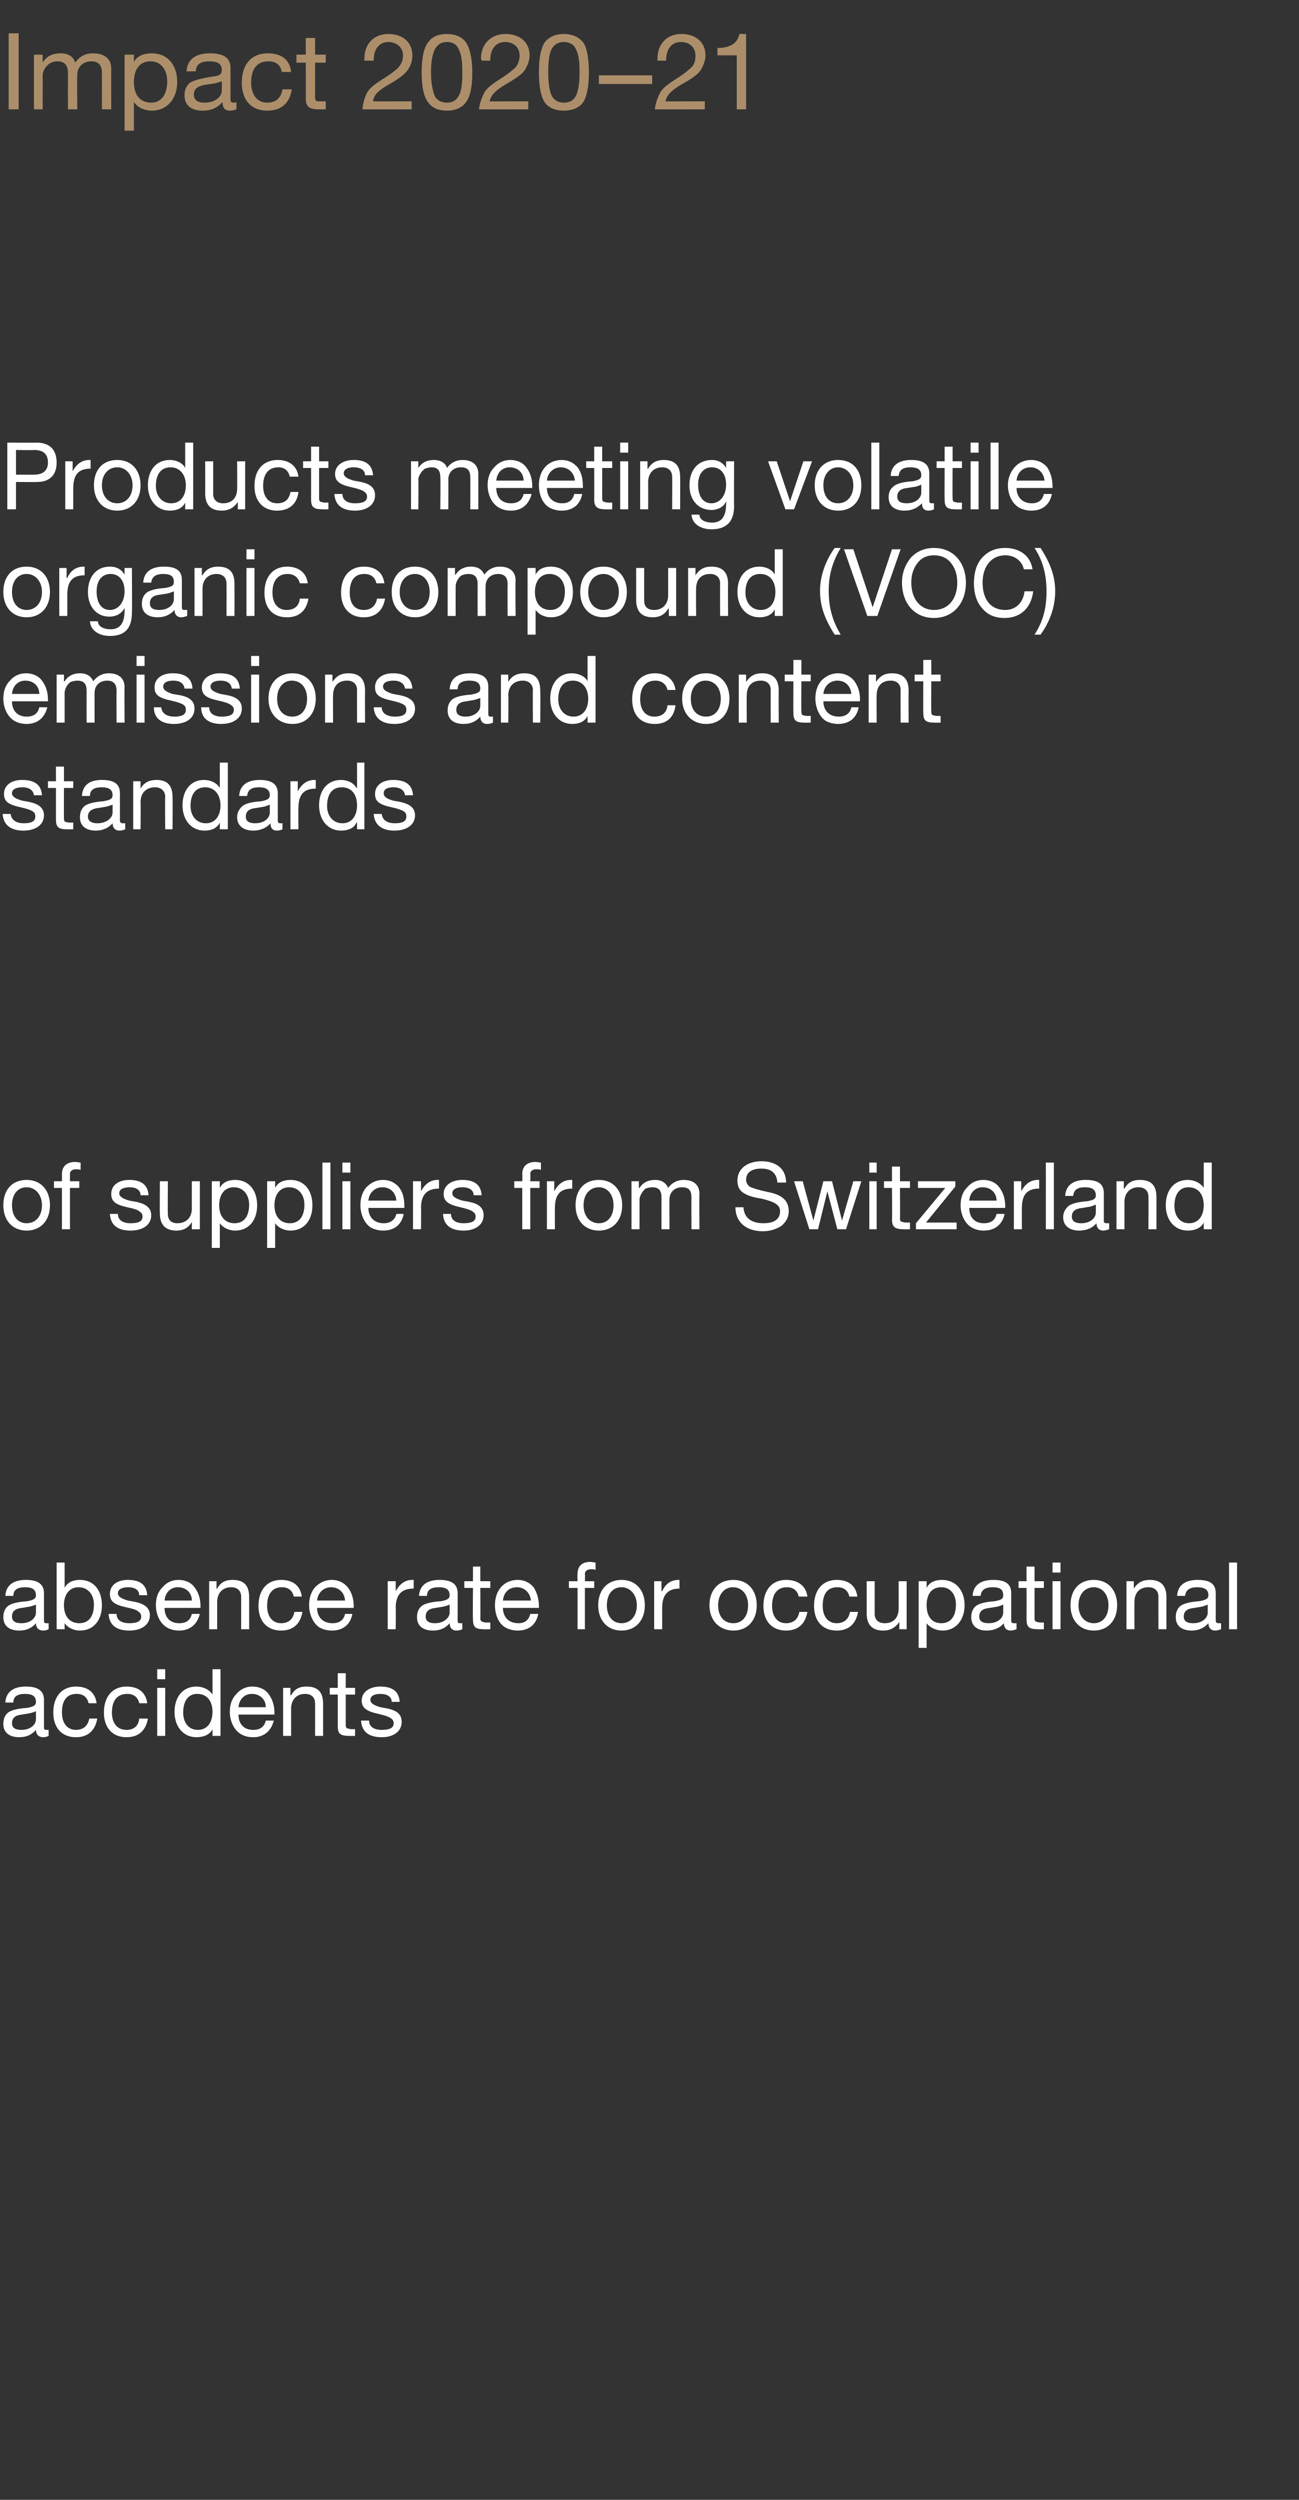 <?xml version="1.0" standalone="no"?><!DOCTYPE svg PUBLIC "-//W3C//DTD SVG 1.1//EN" "http://www.w3.org/Graphics/SVG/1.1/DTD/svg11.dtd"><svg xmlns="http://www.w3.org/2000/svg" version="1.1" width="195px" height="375px" viewBox="0 -5 195 375" style="top:-5px"><rect x="0" y="-5" width="195" height="375" fill="#333333" stroke="none"/>  <desc>Impact 2020–21 Products meeting volatile organic compound (VOC) emissions and content standards of suppliers from Swi...</desc>  <defs/>  <g id="Polygon1048126">    <path d="M 6.6 250 C 6.6 250 6.6 254.1 6.6 254.1 C 6.6 254.4 6.7 254.5 6.9 254.5 C 7.1 254.5 7.2 254.5 7.3 254.5 C 7.3 254.5 7.3 255.4 7.3 255.4 C 7.1 255.5 6.8 255.6 6.5 255.6 C 5.8 255.6 5.4 255.2 5.4 254.5 C 4.8 255.2 4 255.6 2.9 255.6 C 1.4 255.6 0.5 254.9 0.5 253.6 C 0.5 252.9 0.7 252.4 1.1 252 C 1.5 251.6 2.5 251.3 4.1 251.2 C 5.1 251 5.4 250.8 5.4 250.3 C 5.4 249.5 4.9 249.1 3.8 249.1 C 2.6 249.1 2 249.5 2 250.4 C 2 250.4 0.8 250.4 0.8 250.4 C 0.9 248.8 2 248 3.9 248 C 5.9 248 6.6 248.8 6.6 250 Z M 3.2 254.5 C 4.6 254.5 5.4 253.7 5.4 252.9 C 5.4 252.9 5.4 251.7 5.4 251.7 C 5.2 251.8 4.9 251.9 4.5 252 C 4.5 252 3.3 252.2 3.3 252.2 C 2.3 252.3 1.8 252.7 1.8 253.5 C 1.8 254.2 2.3 254.5 3.2 254.5 Z M 14.5 250.5 C 14.5 250.5 13.3 250.5 13.3 250.5 C 13.1 249.6 12.5 249.1 11.5 249.1 C 10 249.1 9.3 250.1 9.3 251.9 C 9.3 253.5 10.1 254.5 11.4 254.5 C 12.5 254.5 13.2 253.9 13.4 252.8 C 13.4 252.8 14.6 252.8 14.6 252.8 C 14.3 254.6 13.2 255.6 11.4 255.6 C 9.3 255.6 8 254.2 8 251.9 C 8 249.5 9.3 248 11.4 248 C 13.2 248 14.3 248.9 14.5 250.5 Z M 22.1 250.5 C 22.1 250.5 20.9 250.5 20.9 250.5 C 20.7 249.6 20.1 249.1 19.1 249.1 C 17.6 249.1 16.8 250.1 16.8 251.9 C 16.8 253.5 17.6 254.5 19 254.5 C 20.1 254.5 20.8 253.9 20.9 252.8 C 20.9 252.8 22.2 252.8 22.2 252.8 C 21.9 254.6 20.8 255.6 19 255.6 C 16.9 255.6 15.6 254.2 15.6 251.9 C 15.6 249.5 16.9 248 19 248 C 20.8 248 21.9 248.9 22.1 250.5 Z M 24.8 245.4 L 24.8 246.9 L 23.6 246.9 L 23.6 245.4 L 24.8 245.4 Z M 24.8 248.2 L 24.8 255.4 L 23.6 255.4 L 23.6 248.2 L 24.8 248.2 Z M 33.1 245.4 L 33.1 255.4 L 31.9 255.4 L 31.9 254.4 C 31.9 254.4 31.86 254.44 31.9 254.4 C 31.5 255.2 30.6 255.6 29.5 255.6 C 27.5 255.6 26.2 254 26.2 251.8 C 26.2 249.6 27.4 248 29.5 248 C 30.4 248 31.4 248.4 31.9 249.2 C 31.86 249.15 31.9 249.2 31.9 249.2 L 31.9 245.4 L 33.1 245.4 Z M 29.7 254.5 C 31.1 254.5 31.9 253.4 31.9 251.8 C 31.9 250.2 31.1 249.1 29.6 249.1 C 28.3 249.1 27.5 250.1 27.5 251.9 C 27.5 253.4 28.3 254.5 29.7 254.5 Z M 40.3 249.1 C 40.9 249.9 41.2 250.8 41.2 252 C 41.18 252.02 41.2 252.2 41.2 252.2 L 35.8 252.2 C 35.8 252.2 35.76 252.25 35.8 252.2 C 35.8 253.6 36.6 254.5 38 254.5 C 39.1 254.5 39.7 254 39.9 253.1 C 39.9 253.1 41.1 253.1 41.1 253.1 C 40.7 254.7 39.6 255.6 38 255.6 C 37.2 255.6 36.6 255.4 36.1 255.1 C 35 254.4 34.5 253 34.5 251.8 C 34.5 250.7 34.8 249.8 35.5 249.1 C 36.1 248.4 36.9 248 37.9 248 C 38.9 248 39.8 248.4 40.3 249.1 Z M 39.9 251.1 C 39.9 249.9 39 249.1 37.8 249.1 C 36.7 249.1 35.9 249.9 35.8 251.1 C 35.8 251.1 39.9 251.1 39.9 251.1 Z M 48.5 250.6 C 48.5 250.61 48.5 255.4 48.5 255.4 L 47.3 255.4 C 47.3 255.4 47.31 250.48 47.3 250.5 C 47.3 249.7 46.8 249.1 45.8 249.1 C 44.5 249.1 43.7 250 43.7 251.3 C 43.7 251.29 43.7 255.4 43.7 255.4 L 42.5 255.4 L 42.5 248.2 L 43.6 248.2 L 43.6 249.3 C 43.6 249.3 43.65 249.33 43.7 249.3 C 44.2 248.4 44.9 248 46 248 C 47.8 248 48.5 248.9 48.5 250.6 Z M 51.9 246 L 51.9 248.2 L 53.3 248.2 L 53.3 249.2 L 51.9 249.2 C 51.9 249.2 51.9 253.77 51.9 253.8 C 51.9 254.1 52 254.3 52.3 254.3 C 52.5 254.4 52.8 254.4 53 254.4 C 53 254.37 53.3 254.4 53.3 254.4 L 53.3 255.4 C 53.3 255.4 52.36 255.42 52.4 255.4 C 51 255.4 50.7 255 50.7 253.9 C 50.71 253.91 50.7 249.2 50.7 249.2 L 49.5 249.2 L 49.5 248.2 L 50.7 248.2 L 50.7 246 L 51.9 246 Z M 60 250.3 C 60.01 250.29 58.8 250.3 58.8 250.3 C 58.8 250.3 58.82 250.27 58.8 250.3 C 58.8 249.5 58.1 249.1 57.1 249.1 C 56.2 249.1 55.6 249.4 55.6 250 C 55.6 250.5 56.1 250.8 57.1 251.1 C 57.1 251.1 58.2 251.3 58.2 251.3 C 59.6 251.6 60.3 252.2 60.3 253.3 C 60.3 254.7 59.1 255.6 57.3 255.6 C 55.4 255.6 54.3 254.8 54.2 253.1 C 54.2 253.1 55.4 253.1 55.4 253.1 C 55.4 254 56.1 254.5 57.3 254.5 C 58.5 254.5 59.1 254.2 59.1 253.5 C 59.1 253.1 58.9 252.9 58.6 252.7 C 58.3 252.5 57.7 252.3 56.8 252.1 C 55 251.7 54.3 251.2 54.3 250.1 C 54.3 248.8 55.5 248 57.1 248 C 59 248 59.9 248.8 60 250.3 Z " stroke="none" fill="#fff"/>  </g>  <g id="Polygon1048125">    <path d="M 6.6 234 C 6.6 234 6.6 238.1 6.6 238.1 C 6.6 238.4 6.7 238.5 6.9 238.5 C 7.1 238.5 7.2 238.5 7.3 238.5 C 7.3 238.5 7.3 239.4 7.3 239.4 C 7.1 239.5 6.8 239.6 6.5 239.6 C 5.8 239.6 5.4 239.2 5.4 238.5 C 4.8 239.2 4 239.6 2.9 239.6 C 1.4 239.6 0.5 238.9 0.5 237.6 C 0.5 236.9 0.7 236.4 1.1 236 C 1.5 235.6 2.5 235.3 4.1 235.2 C 5.1 235 5.4 234.8 5.4 234.3 C 5.4 233.5 4.9 233.1 3.8 233.1 C 2.6 233.1 2 233.5 2 234.4 C 2 234.4 0.8 234.4 0.8 234.4 C 0.9 232.8 2 232 3.9 232 C 5.9 232 6.6 232.8 6.6 234 Z M 3.2 238.5 C 4.6 238.5 5.4 237.7 5.4 236.9 C 5.4 236.9 5.4 235.7 5.4 235.7 C 5.2 235.8 4.9 235.9 4.5 236 C 4.5 236 3.3 236.2 3.3 236.2 C 2.3 236.3 1.8 236.7 1.8 237.5 C 1.8 238.2 2.3 238.5 3.2 238.5 Z M 9.7 229.4 L 9.7 233.2 C 9.7 233.2 9.71 233.16 9.7 233.2 C 10.1 232.4 10.9 232 12 232 C 14.1 232 15.3 233.6 15.3 235.8 C 15.3 238 14.1 239.6 12 239.6 C 11.1 239.6 10.2 239.2 9.7 238.5 C 9.71 238.46 9.7 238.5 9.7 238.5 L 9.7 239.4 L 8.5 239.4 L 8.5 229.4 L 9.7 229.4 Z M 11.9 238.5 C 13.3 238.5 14.1 237.5 14.1 235.7 C 14.1 234.2 13.2 233.1 11.8 233.1 C 10.4 233.1 9.6 234.2 9.6 235.8 C 9.6 237.5 10.5 238.5 11.9 238.5 Z M 22.1 234.3 C 22.13 234.29 20.9 234.3 20.9 234.3 C 20.9 234.3 20.95 234.27 20.9 234.3 C 20.9 233.5 20.2 233.1 19.3 233.1 C 18.3 233.1 17.7 233.4 17.7 234 C 17.7 234.5 18.2 234.8 19.2 235.1 C 19.2 235.1 20.3 235.3 20.3 235.3 C 21.7 235.6 22.5 236.2 22.5 237.3 C 22.5 238.7 21.3 239.6 19.4 239.6 C 17.5 239.6 16.4 238.8 16.3 237.1 C 16.3 237.1 17.5 237.1 17.5 237.1 C 17.5 238 18.2 238.5 19.4 238.5 C 20.6 238.5 21.2 238.2 21.2 237.5 C 21.2 237.1 21 236.9 20.7 236.7 C 20.5 236.5 19.9 236.3 18.9 236.1 C 17.1 235.7 16.5 235.2 16.5 234.1 C 16.5 232.8 17.6 232 19.2 232 C 21.1 232 22 232.8 22.1 234.3 Z M 29.2 233.1 C 29.8 233.9 30.1 234.8 30.1 236 C 30.08 236.02 30.1 236.2 30.1 236.2 L 24.7 236.2 C 24.7 236.2 24.66 236.25 24.7 236.2 C 24.7 237.6 25.5 238.5 26.9 238.5 C 28 238.5 28.6 238 28.8 237.1 C 28.8 237.1 30 237.1 30 237.1 C 29.6 238.7 28.5 239.6 26.9 239.6 C 26.1 239.6 25.5 239.4 25 239.1 C 23.9 238.4 23.4 237 23.4 235.8 C 23.4 234.7 23.7 233.8 24.4 233.1 C 25 232.4 25.8 232 26.8 232 C 27.8 232 28.7 232.4 29.2 233.1 Z M 28.8 235.1 C 28.8 233.9 27.9 233.1 26.7 233.1 C 25.6 233.1 24.8 233.9 24.7 235.1 C 24.7 235.1 28.8 235.1 28.8 235.1 Z M 37.4 234.6 C 37.4 234.61 37.4 239.4 37.4 239.4 L 36.2 239.4 C 36.2 239.4 36.21 234.48 36.2 234.5 C 36.2 233.7 35.7 233.1 34.7 233.1 C 33.4 233.1 32.6 234 32.6 235.3 C 32.6 235.29 32.6 239.4 32.6 239.4 L 31.4 239.4 L 31.4 232.2 L 32.5 232.2 L 32.5 233.3 C 32.5 233.3 32.55 233.33 32.6 233.3 C 33.1 232.4 33.8 232 34.9 232 C 36.7 232 37.4 232.9 37.4 234.6 Z M 45.3 234.5 C 45.3 234.5 44.1 234.5 44.1 234.5 C 43.9 233.6 43.3 233.1 42.3 233.1 C 40.9 233.1 40.1 234.1 40.1 235.9 C 40.1 237.5 40.9 238.5 42.2 238.5 C 43.3 238.5 44 237.9 44.2 236.8 C 44.2 236.8 45.4 236.8 45.4 236.8 C 45.1 238.6 44 239.6 42.2 239.6 C 40.1 239.6 38.8 238.2 38.8 235.9 C 38.8 233.5 40.1 232 42.2 232 C 44 232 45.1 232.9 45.3 234.5 Z M 52.2 233.1 C 52.8 233.9 53.1 234.8 53.1 236 C 53.05 236.02 53.1 236.2 53.1 236.2 L 47.6 236.2 C 47.6 236.2 47.64 236.25 47.6 236.2 C 47.6 237.6 48.5 238.5 49.9 238.5 C 51 238.5 51.6 238 51.8 237.1 C 51.8 237.1 52.9 237.1 52.9 237.1 C 52.6 238.7 51.5 239.6 49.8 239.6 C 49.1 239.6 48.4 239.4 47.9 239.1 C 46.9 238.4 46.4 237 46.4 235.8 C 46.4 234.7 46.7 233.8 47.3 233.1 C 48 232.4 48.8 232 49.8 232 C 50.8 232 51.6 232.4 52.2 233.1 Z M 51.8 235.1 C 51.7 233.9 50.9 233.1 49.7 233.1 C 48.6 233.1 47.7 233.9 47.6 235.1 C 47.6 235.1 51.8 235.1 51.8 235.1 Z M 62.1 232 C 62.1 232 62.1 233.3 62.1 233.3 C 60.3 233.3 59.4 234.2 59.4 236.2 C 59.44 236.19 59.4 239.4 59.4 239.4 L 58.2 239.4 L 58.2 232.2 L 59.4 232.2 L 59.4 233.7 C 59.4 233.7 59.4 233.71 59.4 233.7 C 60 232.6 60.8 232 61.9 232 C 61.9 232 62 232 62.1 232 Z M 68.7 234 C 68.7 234 68.7 238.1 68.7 238.1 C 68.7 238.4 68.8 238.5 69 238.5 C 69.1 238.5 69.3 238.5 69.4 238.5 C 69.4 238.5 69.4 239.4 69.4 239.4 C 69.2 239.5 68.9 239.6 68.5 239.6 C 67.9 239.6 67.5 239.2 67.5 238.5 C 66.9 239.2 66.1 239.6 65 239.6 C 63.5 239.6 62.6 238.9 62.6 237.6 C 62.6 236.9 62.8 236.4 63.2 236 C 63.6 235.6 64.6 235.3 66.2 235.2 C 67.2 235 67.5 234.8 67.5 234.3 C 67.5 233.5 67 233.1 65.9 233.1 C 64.7 233.1 64.1 233.5 64.1 234.4 C 64.1 234.4 62.9 234.4 62.9 234.4 C 63 232.8 64.1 232 66 232 C 68 232 68.7 232.8 68.7 234 Z M 65.3 238.5 C 66.6 238.5 67.5 237.7 67.5 236.9 C 67.5 236.9 67.5 235.7 67.5 235.7 C 67.3 235.8 67 235.9 66.6 236 C 66.6 236 65.4 236.2 65.4 236.2 C 64.4 236.3 63.9 236.7 63.9 237.5 C 63.9 238.2 64.4 238.5 65.3 238.5 Z M 72.1 230 L 72.1 232.2 L 73.6 232.2 L 73.6 233.2 L 72.1 233.2 C 72.1 233.2 72.14 237.77 72.1 237.8 C 72.1 238.1 72.3 238.3 72.5 238.3 C 72.7 238.4 73 238.4 73.2 238.4 C 73.25 238.37 73.6 238.4 73.6 238.4 L 73.6 239.4 C 73.6 239.4 72.6 239.42 72.6 239.4 C 71.3 239.4 71 239 71 237.9 C 70.95 237.91 71 233.2 71 233.2 L 69.7 233.2 L 69.7 232.2 L 71 232.2 L 71 230 L 72.1 230 Z M 80.1 233.1 C 80.6 233.9 80.9 234.8 80.9 236 C 80.93 236.02 80.9 236.2 80.9 236.2 L 75.5 236.2 C 75.5 236.2 75.51 236.25 75.5 236.2 C 75.5 237.6 76.4 238.5 77.8 238.5 C 78.8 238.5 79.4 238 79.6 237.1 C 79.6 237.1 80.8 237.1 80.8 237.1 C 80.5 238.7 79.4 239.6 77.7 239.6 C 77 239.6 76.3 239.4 75.8 239.1 C 74.7 238.4 74.3 237 74.3 235.8 C 74.3 234.7 74.6 233.8 75.2 233.1 C 75.8 232.4 76.7 232 77.7 232 C 78.7 232 79.5 232.4 80.1 233.1 Z M 79.7 235.1 C 79.6 233.9 78.7 233.1 77.6 233.1 C 76.4 233.1 75.6 233.9 75.5 235.1 C 75.5 235.1 79.7 235.1 79.7 235.1 Z M 89.4 229.4 C 89.4 229.4 89.4 230.5 89.4 230.5 C 89.2 230.4 88.9 230.4 88.8 230.4 C 88.1 230.4 87.8 230.7 87.8 231.1 C 87.84 231.15 87.8 232.2 87.8 232.2 L 89.2 232.2 L 89.2 233.2 L 87.8 233.2 L 87.8 239.4 L 86.7 239.4 L 86.7 233.2 L 85.4 233.2 L 85.4 232.2 L 86.7 232.2 C 86.7 232.2 86.66 231.05 86.7 231.1 C 86.7 230 87.3 229.3 88.6 229.3 C 88.8 229.3 89.3 229.4 89.4 229.4 Z M 96.8 235.8 C 96.8 238.1 95.4 239.6 93.3 239.6 C 91.2 239.6 89.8 238.1 89.8 235.8 C 89.8 233.5 91.2 232 93.3 232 C 95.5 232 96.8 233.6 96.8 235.8 Z M 93.3 238.5 C 94.6 238.5 95.6 237.5 95.6 235.8 C 95.6 234.2 94.6 233.1 93.3 233.1 C 92 233.1 91.1 234.1 91.1 235.8 C 91.1 237.5 92 238.5 93.3 238.5 Z M 102 232 C 102 232 102 233.3 102 233.3 C 100.3 233.3 99.4 234.2 99.4 236.2 C 99.41 236.19 99.4 239.4 99.4 239.4 L 98.2 239.4 L 98.2 232.2 L 99.3 232.2 L 99.3 233.7 C 99.3 233.7 99.37 233.71 99.4 233.7 C 99.9 232.6 100.7 232 101.9 232 C 101.9 232 102 232 102 232 Z M 113.6 235.8 C 113.6 238.1 112.2 239.6 110.1 239.6 C 108 239.6 106.5 238.1 106.5 235.8 C 106.5 233.5 107.9 232 110.1 232 C 112.3 232 113.6 233.6 113.6 235.8 Z M 110.1 238.5 C 111.4 238.5 112.3 237.5 112.3 235.8 C 112.3 234.2 111.4 233.1 110 233.1 C 108.8 233.1 107.8 234.1 107.8 235.8 C 107.8 237.5 108.7 238.5 110.1 238.5 Z M 121.2 234.5 C 121.2 234.5 119.9 234.5 119.9 234.5 C 119.7 233.6 119.1 233.1 118.1 233.1 C 116.7 233.1 115.9 234.1 115.9 235.9 C 115.9 237.5 116.7 238.5 118 238.5 C 119.1 238.5 119.8 237.9 120 236.8 C 120 236.8 121.2 236.8 121.2 236.8 C 120.9 238.6 119.8 239.6 118 239.6 C 115.9 239.6 114.6 238.2 114.6 235.9 C 114.6 233.5 115.9 232 118 232 C 119.8 232 121 232.9 121.2 234.5 Z M 128.7 234.5 C 128.7 234.5 127.5 234.5 127.5 234.5 C 127.3 233.6 126.7 233.1 125.7 233.1 C 124.2 233.1 123.5 234.1 123.5 235.9 C 123.5 237.5 124.3 238.5 125.6 238.5 C 126.7 238.5 127.4 237.9 127.6 236.8 C 127.6 236.8 128.8 236.8 128.8 236.8 C 128.5 238.6 127.4 239.6 125.6 239.6 C 123.5 239.6 122.2 238.2 122.2 235.9 C 122.2 233.5 123.5 232 125.6 232 C 127.4 232 128.5 232.9 128.7 234.5 Z M 131.3 232.2 C 131.3 232.2 131.3 237.11 131.3 237.1 C 131.3 238 131.9 238.5 132.8 238.5 C 134.2 238.5 134.9 237.6 134.9 236.3 C 134.91 236.32 134.9 232.2 134.9 232.2 L 136.1 232.2 L 136.1 239.4 L 135 239.4 L 135 238.3 C 135 238.3 134.95 238.28 135 238.3 C 134.4 239.2 133.6 239.6 132.6 239.6 C 130.9 239.6 130.1 238.7 130.1 237 C 130.11 237.02 130.1 232.2 130.1 232.2 L 131.3 232.2 Z M 144.8 235.8 C 144.8 238 143.5 239.6 141.5 239.6 C 140.6 239.6 139.6 239.2 139.1 238.5 C 139.12 238.46 139.1 238.5 139.1 238.5 L 139.1 242.2 L 137.9 242.2 L 137.9 232.2 L 139.1 232.2 L 139.1 233.2 C 139.1 233.2 139.12 233.16 139.1 233.2 C 139.5 232.4 140.3 232 141.4 232 C 143.5 232 144.8 233.6 144.8 235.8 Z M 141.3 238.5 C 142.7 238.5 143.5 237.5 143.5 235.7 C 143.5 234.2 142.7 233.1 141.3 233.1 C 139.8 233.1 139.1 234.2 139.1 235.8 C 139.1 237.5 139.9 238.5 141.3 238.5 Z M 151.8 234 C 151.8 234 151.8 238.1 151.8 238.1 C 151.8 238.4 151.9 238.5 152.2 238.5 C 152.3 238.5 152.4 238.5 152.6 238.5 C 152.6 238.5 152.6 239.4 152.6 239.4 C 152.3 239.5 152 239.6 151.7 239.6 C 151.1 239.6 150.7 239.2 150.7 238.5 C 150.1 239.2 149.2 239.6 148.1 239.6 C 146.7 239.6 145.8 238.9 145.8 237.6 C 145.8 236.9 146 236.4 146.4 236 C 146.8 235.6 147.8 235.3 149.3 235.2 C 150.4 235 150.6 234.8 150.6 234.3 C 150.6 233.5 150.2 233.1 149 233.1 C 147.9 233.1 147.3 233.5 147.2 234.4 C 147.2 234.4 146 234.4 146 234.4 C 146.1 232.8 147.2 232 149.1 232 C 151.2 232 151.8 232.8 151.8 234 Z M 148.4 238.5 C 149.8 238.5 150.6 237.7 150.6 236.9 C 150.6 236.9 150.6 235.7 150.6 235.7 C 150.4 235.8 150.1 235.9 149.8 236 C 149.8 236 148.6 236.2 148.6 236.2 C 147.5 236.3 147 236.7 147 237.5 C 147 238.2 147.5 238.5 148.4 238.5 Z M 155.3 230 L 155.3 232.2 L 156.7 232.2 L 156.7 233.2 L 155.3 233.2 C 155.3 233.2 155.3 237.77 155.3 237.8 C 155.3 238.1 155.4 238.3 155.7 238.3 C 155.9 238.4 156.2 238.4 156.4 238.4 C 156.4 238.37 156.7 238.4 156.7 238.4 L 156.7 239.4 C 156.7 239.4 155.76 239.42 155.8 239.4 C 154.4 239.4 154.1 239 154.1 237.9 C 154.11 237.91 154.1 233.2 154.1 233.2 L 152.9 233.2 L 152.9 232.2 L 154.1 232.2 L 154.1 230 L 155.3 230 Z M 159.2 229.4 L 159.2 230.9 L 158 230.9 L 158 229.4 L 159.2 229.4 Z M 159.2 232.2 L 159.2 239.4 L 158 239.4 L 158 232.2 L 159.2 232.2 Z M 167.7 235.8 C 167.7 238.1 166.3 239.6 164.2 239.6 C 162.1 239.6 160.7 238.1 160.7 235.8 C 160.7 233.5 162 232 164.2 232 C 166.4 232 167.7 233.6 167.7 235.8 Z M 164.2 238.5 C 165.5 238.5 166.4 237.5 166.4 235.8 C 166.4 234.2 165.5 233.1 164.2 233.1 C 162.9 233.1 161.9 234.1 161.9 235.8 C 161.9 237.5 162.9 238.5 164.2 238.5 Z M 175.1 234.6 C 175.08 234.61 175.1 239.4 175.1 239.4 L 173.9 239.4 C 173.9 239.4 173.89 234.48 173.9 234.5 C 173.9 233.7 173.4 233.1 172.4 233.1 C 171 233.1 170.3 234 170.3 235.3 C 170.28 235.29 170.3 239.4 170.3 239.4 L 169.1 239.4 L 169.1 232.2 L 170.2 232.2 L 170.2 233.3 C 170.2 233.3 170.24 233.33 170.2 233.3 C 170.8 232.4 171.5 232 172.6 232 C 174.3 232 175.1 232.9 175.1 234.6 Z M 182.5 234 C 182.5 234 182.5 238.1 182.5 238.1 C 182.5 238.4 182.7 238.5 182.9 238.5 C 183 238.5 183.2 238.5 183.3 238.5 C 183.3 238.5 183.3 239.4 183.3 239.4 C 183 239.5 182.8 239.6 182.4 239.6 C 181.8 239.6 181.4 239.2 181.4 238.5 C 180.8 239.2 179.9 239.6 178.9 239.6 C 177.4 239.6 176.5 238.9 176.5 237.6 C 176.5 236.9 176.7 236.4 177.1 236 C 177.5 235.6 178.5 235.3 180 235.2 C 181.1 235 181.4 234.8 181.4 234.3 C 181.4 233.5 180.9 233.1 179.7 233.1 C 178.6 233.1 178 233.5 177.9 234.4 C 177.9 234.4 176.7 234.4 176.7 234.4 C 176.8 232.8 177.9 232 179.8 232 C 181.9 232 182.5 232.8 182.5 234 Z M 179.1 238.5 C 180.5 238.5 181.3 237.7 181.3 236.9 C 181.3 236.9 181.3 235.7 181.3 235.7 C 181.1 235.8 180.8 235.9 180.5 236 C 180.5 236 179.3 236.2 179.3 236.2 C 178.2 236.3 177.7 236.7 177.7 237.5 C 177.7 238.2 178.2 238.5 179.1 238.5 Z M 185.7 229.4 L 185.7 239.4 L 184.5 239.4 L 184.5 229.4 L 185.7 229.4 Z " stroke="none" fill="#fff"/>  </g>  <g id="Polygon1048124">    <path d="M 7.5 175.8 C 7.5 178.1 6.1 179.6 4 179.6 C 1.9 179.6 0.5 178.1 0.5 175.8 C 0.5 173.5 1.8 172 4 172 C 6.2 172 7.5 173.6 7.5 175.8 Z M 4 178.5 C 5.3 178.5 6.3 177.5 6.3 175.8 C 6.3 174.2 5.3 173.1 4 173.1 C 2.7 173.1 1.8 174.1 1.8 175.8 C 1.8 177.5 2.7 178.5 4 178.5 Z M 12.1 169.4 C 12.1 169.4 12.1 170.5 12.1 170.5 C 11.9 170.4 11.6 170.4 11.4 170.4 C 10.8 170.4 10.5 170.7 10.5 171.1 C 10.5 171.15 10.5 172.2 10.5 172.2 L 11.9 172.2 L 11.9 173.2 L 10.5 173.2 L 10.5 179.4 L 9.3 179.4 L 9.3 173.2 L 8.1 173.2 L 8.1 172.2 L 9.3 172.2 C 9.3 172.2 9.31 171.05 9.3 171.1 C 9.3 170 10 169.3 11.3 169.3 C 11.5 169.3 11.9 169.4 12.1 169.4 Z M 22.3 174.3 C 22.33 174.29 21.1 174.3 21.1 174.3 C 21.1 174.3 21.14 174.27 21.1 174.3 C 21.1 173.5 20.4 173.1 19.5 173.1 C 18.5 173.1 17.9 173.4 17.9 174 C 17.9 174.5 18.4 174.8 19.4 175.1 C 19.4 175.1 20.5 175.3 20.5 175.3 C 21.9 175.6 22.7 176.2 22.7 177.3 C 22.7 178.7 21.5 179.6 19.6 179.6 C 17.7 179.6 16.6 178.8 16.5 177.1 C 16.5 177.1 17.7 177.1 17.7 177.1 C 17.7 178 18.4 178.5 19.6 178.5 C 20.8 178.5 21.4 178.2 21.4 177.5 C 21.4 177.1 21.2 176.9 20.9 176.7 C 20.7 176.5 20.1 176.3 19.1 176.1 C 17.3 175.7 16.7 175.2 16.7 174.1 C 16.7 172.8 17.8 172 19.4 172 C 21.3 172 22.2 172.8 22.3 174.3 Z M 25.2 172.2 C 25.2 172.2 25.16 177.11 25.2 177.1 C 25.2 178 25.7 178.5 26.6 178.5 C 28 178.5 28.8 177.6 28.8 176.3 C 28.78 176.32 28.8 172.2 28.8 172.2 L 30 172.2 L 30 179.4 L 28.8 179.4 L 28.8 178.3 C 28.8 178.3 28.82 178.28 28.8 178.3 C 28.3 179.2 27.5 179.6 26.5 179.6 C 24.8 179.6 24 178.7 24 177 C 23.97 177.02 24 172.2 24 172.2 L 25.2 172.2 Z M 38.6 175.8 C 38.6 178 37.4 179.6 35.3 179.6 C 34.4 179.6 33.5 179.2 33 178.5 C 32.99 178.46 33 178.5 33 178.5 L 33 182.2 L 31.8 182.2 L 31.8 172.2 L 33 172.2 L 33 173.2 C 33 173.2 32.99 173.16 33 173.2 C 33.4 172.4 34.2 172 35.3 172 C 37.4 172 38.6 173.6 38.6 175.8 Z M 35.2 178.5 C 36.6 178.5 37.4 177.5 37.4 175.7 C 37.4 174.2 36.5 173.1 35.1 173.1 C 33.7 173.1 32.9 174.2 32.9 175.8 C 32.9 177.5 33.8 178.5 35.2 178.5 Z M 46.9 175.8 C 46.9 178 45.7 179.6 43.6 179.6 C 42.7 179.6 41.8 179.2 41.3 178.5 C 41.3 178.46 41.3 178.5 41.3 178.5 L 41.3 182.2 L 40.1 182.2 L 40.1 172.2 L 41.3 172.2 L 41.3 173.2 C 41.3 173.2 41.3 173.16 41.3 173.2 C 41.7 172.4 42.5 172 43.6 172 C 45.7 172 46.9 173.6 46.9 175.8 Z M 43.5 178.5 C 44.9 178.5 45.7 177.5 45.7 175.7 C 45.7 174.2 44.8 173.1 43.4 173.1 C 42 173.1 41.2 174.2 41.2 175.8 C 41.2 177.5 42.1 178.5 43.5 178.5 Z M 49.6 169.4 L 49.6 179.4 L 48.4 179.4 L 48.4 169.4 L 49.6 169.4 Z M 52.6 169.4 L 52.6 170.9 L 51.4 170.9 L 51.4 169.4 L 52.6 169.4 Z M 52.6 172.2 L 52.6 179.4 L 51.4 179.4 L 51.4 172.2 L 52.6 172.2 Z M 59.9 173.1 C 60.5 173.9 60.7 174.8 60.7 176 C 60.74 176.02 60.7 176.2 60.7 176.2 L 55.3 176.2 C 55.3 176.2 55.33 176.25 55.3 176.2 C 55.3 177.6 56.2 178.5 57.6 178.5 C 58.6 178.5 59.3 178 59.5 177.1 C 59.5 177.1 60.6 177.1 60.6 177.1 C 60.3 178.7 59.2 179.6 57.5 179.6 C 56.8 179.6 56.1 179.4 55.6 179.1 C 54.6 178.4 54.1 177 54.1 175.8 C 54.1 174.7 54.4 173.8 55 173.1 C 55.7 172.4 56.5 172 57.5 172 C 58.5 172 59.3 172.4 59.9 173.1 Z M 59.5 175.1 C 59.4 173.9 58.6 173.1 57.4 173.1 C 56.3 173.1 55.4 173.9 55.3 175.1 C 55.3 175.1 59.5 175.1 59.5 175.1 Z M 65.9 172 C 65.9 172 65.9 173.3 65.9 173.3 C 64.1 173.3 63.2 174.2 63.2 176.2 C 63.24 176.19 63.2 179.4 63.2 179.4 L 62 179.4 L 62 172.2 L 63.2 172.2 L 63.2 173.7 C 63.2 173.7 63.2 173.71 63.2 173.7 C 63.8 172.6 64.6 172 65.7 172 C 65.7 172 65.8 172 65.9 172 Z M 72.3 174.3 C 72.31 174.29 71.1 174.3 71.1 174.3 C 71.1 174.3 71.12 174.27 71.1 174.3 C 71.1 173.5 70.4 173.1 69.4 173.1 C 68.5 173.1 67.9 173.4 67.9 174 C 67.9 174.5 68.4 174.8 69.4 175.1 C 69.4 175.1 70.5 175.3 70.5 175.3 C 71.9 175.6 72.6 176.2 72.6 177.3 C 72.6 178.7 71.4 179.6 69.6 179.6 C 67.7 179.6 66.6 178.8 66.5 177.1 C 66.5 177.1 67.7 177.1 67.7 177.1 C 67.7 178 68.4 178.5 69.6 178.5 C 70.8 178.5 71.4 178.2 71.4 177.5 C 71.4 177.1 71.2 176.9 70.9 176.7 C 70.6 176.5 70 176.3 69.1 176.1 C 67.3 175.7 66.6 175.2 66.6 174.1 C 66.6 172.8 67.8 172 69.4 172 C 71.3 172 72.2 172.8 72.3 174.3 Z M 81.2 169.4 C 81.2 169.4 81.2 170.5 81.2 170.5 C 81 170.4 80.7 170.4 80.5 170.4 C 79.9 170.4 79.6 170.7 79.6 171.1 C 79.64 171.15 79.6 172.2 79.6 172.2 L 81 172.2 L 81 173.2 L 79.6 173.2 L 79.6 179.4 L 78.4 179.4 L 78.4 173.2 L 77.2 173.2 L 77.2 172.2 L 78.4 172.2 C 78.4 172.2 78.45 171.05 78.4 171.1 C 78.4 170 79.1 169.3 80.4 169.3 C 80.6 169.3 81 169.4 81.2 169.4 Z M 85.9 172 C 85.9 172 85.9 173.3 85.9 173.3 C 84.1 173.3 83.3 174.2 83.3 176.2 C 83.28 176.19 83.3 179.4 83.3 179.4 L 82.1 179.4 L 82.1 172.2 L 83.2 172.2 L 83.2 173.7 C 83.2 173.7 83.24 173.71 83.2 173.7 C 83.8 172.6 84.6 172 85.7 172 C 85.8 172 85.8 172 85.9 172 Z M 93.4 175.8 C 93.4 178.1 92 179.6 89.9 179.6 C 87.8 179.6 86.4 178.1 86.4 175.8 C 86.4 173.5 87.7 172 89.9 172 C 92.1 172 93.4 173.6 93.4 175.8 Z M 89.9 178.5 C 91.2 178.5 92.1 177.5 92.1 175.8 C 92.1 174.2 91.2 173.1 89.9 173.1 C 88.6 173.1 87.6 174.1 87.6 175.8 C 87.6 177.5 88.6 178.5 89.9 178.5 Z M 100.3 173.2 C 100.8 172.5 101.6 172 102.6 172 C 104.2 172 105 172.8 105 174.1 C 104.96 174.07 105 179.4 105 179.4 L 103.8 179.4 C 103.8 179.4 103.77 174.62 103.8 174.6 C 103.8 173.6 103.4 173.1 102.4 173.1 C 101.2 173.1 100.5 173.9 100.5 174.9 C 100.48 174.87 100.5 179.4 100.5 179.4 L 99.3 179.4 C 99.3 179.4 99.29 174.62 99.3 174.6 C 99.3 173.6 98.9 173.1 97.9 173.1 C 97.6 173.1 97.2 173.2 96.9 173.3 C 96.4 173.7 96 174.5 96 174.9 C 96 174.89 96 179.4 96 179.4 L 94.8 179.4 L 94.8 172.2 L 95.9 172.2 L 95.9 173.2 C 95.9 173.2 95.96 173.25 96 173.2 C 96.5 172.4 97.3 172 98.3 172 C 99.4 172 100 172.5 100.3 173.2 Z M 118 172.4 C 118 172.4 116.7 172.4 116.7 172.4 C 116.6 171 115.8 170.3 114.3 170.3 C 112.8 170.3 112 170.9 112 172 C 112 172.4 112.2 172.7 112.5 173 C 112.9 173.2 113.8 173.5 115.2 173.8 C 117.4 174.2 118.4 175.1 118.4 176.7 C 118.4 177.6 118 178.3 117.3 178.9 C 116.5 179.4 115.6 179.7 114.5 179.7 C 112.1 179.7 110.4 178.4 110.4 176.1 C 110.4 176.1 111.6 176.1 111.6 176.1 C 111.7 177.7 112.8 178.5 114.6 178.5 C 116.2 178.5 117.1 177.9 117.1 176.7 C 117.1 175.8 116.4 175.3 114.3 174.8 C 112.8 174.6 111.9 174.2 111.4 173.8 C 110.9 173.4 110.7 172.8 110.7 172.1 C 110.7 170.3 112.2 169.2 114.3 169.2 C 116.5 169.2 118 170.3 118 172.4 Z M 120.5 172.2 L 122.1 178.1 L 122.1 178.1 L 123.6 172.2 L 124.9 172.2 L 126.4 178.1 L 126.4 178.1 L 128.1 172.2 L 129.3 172.2 L 127 179.4 L 127 179.4 L 125.7 179.4 L 124.2 173.7 L 124.2 173.7 L 122.8 179.4 L 121.5 179.4 L 119.2 172.2 L 120.5 172.2 Z M 131.6 169.4 L 131.6 170.9 L 130.5 170.9 L 130.5 169.4 L 131.6 169.4 Z M 131.6 172.2 L 131.6 179.4 L 130.5 179.4 L 130.5 172.2 L 131.6 172.2 Z M 135.1 170 L 135.1 172.2 L 136.6 172.2 L 136.6 173.2 L 135.1 173.2 C 135.1 173.2 135.13 177.77 135.1 177.8 C 135.1 178.1 135.2 178.3 135.5 178.3 C 135.7 178.4 136 178.4 136.2 178.4 C 136.24 178.37 136.6 178.4 136.6 178.4 L 136.6 179.4 C 136.6 179.4 135.6 179.42 135.6 179.4 C 134.3 179.4 133.9 179 133.9 177.9 C 133.95 177.91 133.9 173.2 133.9 173.2 L 132.7 173.2 L 132.7 172.2 L 133.9 172.2 L 133.9 170 L 135.1 170 Z M 143.4 172.2 L 143.4 173 L 139 178.4 L 143.6 178.4 L 143.6 179.4 L 137.5 179.4 L 137.5 178.5 L 141.9 173.2 L 137.8 173.2 L 137.8 172.2 L 143.4 172.2 Z M 150 173.1 C 150.6 173.9 150.9 174.8 150.9 176 C 150.88 176.02 150.9 176.2 150.9 176.2 L 145.5 176.2 C 145.5 176.2 145.47 176.25 145.5 176.2 C 145.5 177.6 146.3 178.5 147.7 178.5 C 148.8 178.5 149.4 178 149.6 177.1 C 149.6 177.1 150.8 177.1 150.8 177.1 C 150.5 178.7 149.3 179.6 147.7 179.6 C 146.9 179.6 146.3 179.4 145.8 179.1 C 144.7 178.4 144.2 177 144.2 175.8 C 144.2 174.7 144.5 173.8 145.2 173.1 C 145.8 172.4 146.6 172 147.6 172 C 148.6 172 149.5 172.4 150 173.1 Z M 149.6 175.1 C 149.6 173.9 148.7 173.1 147.5 173.1 C 146.4 173.1 145.6 173.9 145.5 175.1 C 145.5 175.1 149.6 175.1 149.6 175.1 Z M 156 172 C 156 172 156 173.3 156 173.3 C 154.2 173.3 153.4 174.2 153.4 176.2 C 153.38 176.19 153.4 179.4 153.4 179.4 L 152.2 179.4 L 152.2 172.2 L 153.3 172.2 L 153.3 173.7 C 153.3 173.7 153.34 173.71 153.3 173.7 C 153.9 172.6 154.7 172 155.8 172 C 155.9 172 155.9 172 156 172 Z M 158.2 169.4 L 158.2 179.4 L 157 179.4 L 157 169.4 L 158.2 169.4 Z M 165.7 174 C 165.7 174 165.7 178.1 165.7 178.1 C 165.7 178.4 165.8 178.5 166.1 178.5 C 166.2 178.5 166.3 178.5 166.5 178.5 C 166.5 178.5 166.5 179.4 166.5 179.4 C 166.2 179.5 165.9 179.6 165.6 179.6 C 165 179.6 164.6 179.2 164.6 178.5 C 164 179.2 163.1 179.6 162 179.6 C 160.6 179.6 159.6 178.9 159.6 177.6 C 159.6 176.9 159.9 176.4 160.3 176 C 160.7 175.6 161.7 175.3 163.2 175.2 C 164.3 175 164.5 174.8 164.5 174.3 C 164.5 173.5 164 173.1 162.9 173.1 C 161.7 173.1 161.2 173.5 161.1 174.4 C 161.1 174.4 159.9 174.4 159.9 174.4 C 160 172.8 161.1 172 163 172 C 165.1 172 165.7 172.8 165.7 174 Z M 162.3 178.5 C 163.7 178.5 164.5 177.7 164.5 176.9 C 164.5 176.9 164.5 175.7 164.5 175.7 C 164.3 175.8 164 175.9 163.7 176 C 163.7 176 162.5 176.2 162.5 176.2 C 161.4 176.3 160.9 176.7 160.9 177.5 C 160.9 178.2 161.4 178.5 162.3 178.5 Z M 173.6 174.6 C 173.6 174.61 173.6 179.4 173.6 179.4 L 172.4 179.4 C 172.4 179.4 172.42 174.48 172.4 174.5 C 172.4 173.7 171.9 173.1 170.9 173.1 C 169.6 173.1 168.8 174 168.8 175.3 C 168.8 175.29 168.8 179.4 168.8 179.4 L 167.6 179.4 L 167.6 172.2 L 168.7 172.2 L 168.7 173.3 C 168.7 173.3 168.76 173.33 168.8 173.3 C 169.3 172.4 170 172 171.1 172 C 172.9 172 173.6 172.9 173.6 174.6 Z M 181.9 169.4 L 181.9 179.4 L 180.7 179.4 L 180.7 178.4 C 180.7 178.4 180.66 178.44 180.7 178.4 C 180.3 179.2 179.4 179.6 178.3 179.6 C 176.3 179.6 175 178 175 175.8 C 175 173.6 176.2 172 178.3 172 C 179.2 172 180.2 172.4 180.7 173.2 C 180.66 173.15 180.7 173.2 180.7 173.2 L 180.7 169.4 L 181.9 169.4 Z M 178.5 178.5 C 179.9 178.5 180.7 177.4 180.7 175.8 C 180.7 174.2 179.9 173.1 178.4 173.1 C 177.1 173.1 176.3 174.1 176.3 175.9 C 176.3 177.4 177.1 178.5 178.5 178.5 Z " stroke="none" fill="#fff"/>  </g>  <g id="Polygon1048123">    <path d="M 6.3 114.3 C 6.26 114.29 5.1 114.3 5.1 114.3 C 5.1 114.3 5.07 114.27 5.1 114.3 C 5 113.5 4.3 113.1 3.4 113.1 C 2.4 113.1 1.8 113.4 1.8 114 C 1.8 114.5 2.3 114.8 3.3 115.1 C 3.3 115.1 4.4 115.3 4.4 115.3 C 5.8 115.6 6.6 116.2 6.6 117.3 C 6.6 118.7 5.4 119.6 3.5 119.6 C 1.7 119.6 0.5 118.8 0.4 117.1 C 0.4 117.1 1.6 117.1 1.6 117.1 C 1.7 118 2.4 118.5 3.6 118.5 C 4.7 118.5 5.3 118.2 5.3 117.5 C 5.3 117.1 5.2 116.9 4.9 116.7 C 4.6 116.5 4 116.3 3.1 116.1 C 1.2 115.7 0.6 115.2 0.6 114.1 C 0.6 112.8 1.7 112 3.3 112 C 5.3 112 6.2 112.8 6.3 114.3 Z M 9.6 110 L 9.6 112.2 L 11 112.2 L 11 113.2 L 9.6 113.2 C 9.6 113.2 9.58 117.77 9.6 117.8 C 9.6 118.1 9.7 118.3 9.9 118.3 C 10.2 118.4 10.4 118.4 10.7 118.4 C 10.68 118.37 11 118.4 11 118.4 L 11 119.4 C 11 119.4 10.04 119.42 10 119.4 C 8.7 119.4 8.4 119 8.4 117.9 C 8.39 117.91 8.4 113.2 8.4 113.2 L 7.2 113.2 L 7.2 112.2 L 8.4 112.2 L 8.4 110 L 9.6 110 Z M 18 114 C 18 114 18 118.1 18 118.1 C 18 118.4 18.2 118.5 18.4 118.5 C 18.5 118.5 18.7 118.5 18.8 118.5 C 18.8 118.5 18.8 119.4 18.8 119.4 C 18.6 119.5 18.3 119.6 17.9 119.6 C 17.3 119.6 16.9 119.2 16.9 118.5 C 16.3 119.2 15.4 119.6 14.4 119.6 C 12.9 119.6 12 118.9 12 117.6 C 12 116.9 12.2 116.4 12.6 116 C 13 115.6 14 115.3 15.5 115.2 C 16.6 115 16.9 114.8 16.9 114.3 C 16.9 113.5 16.4 113.1 15.3 113.1 C 14.1 113.1 13.5 113.5 13.5 114.4 C 13.5 114.4 12.3 114.4 12.3 114.4 C 12.4 112.8 13.4 112 15.3 112 C 17.4 112 18 112.8 18 114 Z M 14.6 118.5 C 16 118.5 16.9 117.7 16.9 116.9 C 16.9 116.9 16.9 115.7 16.9 115.7 C 16.7 115.8 16.3 115.9 16 116 C 16 116 14.8 116.2 14.8 116.2 C 13.8 116.3 13.2 116.7 13.2 117.5 C 13.2 118.2 13.8 118.5 14.6 118.5 Z M 25.9 114.6 C 25.94 114.61 25.9 119.4 25.9 119.4 L 24.8 119.4 C 24.8 119.4 24.76 114.48 24.8 114.5 C 24.8 113.7 24.2 113.1 23.3 113.1 C 21.9 113.1 21.1 114 21.1 115.3 C 21.14 115.29 21.1 119.4 21.1 119.4 L 20 119.4 L 20 112.2 L 21.1 112.2 L 21.1 113.3 C 21.1 113.3 21.1 113.33 21.1 113.3 C 21.6 112.4 22.4 112 23.5 112 C 25.2 112 25.9 112.9 25.9 114.6 Z M 34.2 109.4 L 34.2 119.4 L 33 119.4 L 33 118.4 C 33 118.4 33 118.44 33 118.4 C 32.6 119.2 31.8 119.6 30.7 119.6 C 28.7 119.6 27.4 118 27.4 115.8 C 27.4 113.6 28.6 112 30.6 112 C 31.6 112 32.5 112.4 33 113.2 C 33 113.15 33 113.2 33 113.2 L 33 109.4 L 34.2 109.4 Z M 30.9 118.5 C 32.3 118.5 33.1 117.4 33.1 115.8 C 33.1 114.2 32.2 113.1 30.8 113.1 C 29.4 113.1 28.6 114.1 28.6 115.9 C 28.6 117.4 29.5 118.5 30.9 118.5 Z M 41.7 114 C 41.7 114 41.7 118.1 41.7 118.1 C 41.7 118.4 41.8 118.5 42.1 118.5 C 42.2 118.5 42.3 118.5 42.4 118.5 C 42.4 118.5 42.4 119.4 42.4 119.4 C 42.2 119.5 41.9 119.6 41.6 119.6 C 40.9 119.6 40.6 119.2 40.6 118.5 C 40 119.2 39.1 119.6 38 119.6 C 36.6 119.6 35.6 118.9 35.6 117.6 C 35.6 116.9 35.9 116.4 36.3 116 C 36.7 115.6 37.6 115.3 39.2 115.2 C 40.2 115 40.5 114.8 40.5 114.3 C 40.5 113.5 40 113.1 38.9 113.1 C 37.7 113.1 37.2 113.5 37.1 114.4 C 37.1 114.4 35.9 114.4 35.9 114.4 C 36 112.8 37.1 112 39 112 C 41 112 41.7 112.8 41.7 114 Z M 38.3 118.5 C 39.7 118.5 40.5 117.7 40.5 116.9 C 40.5 116.9 40.5 115.7 40.5 115.7 C 40.3 115.8 40 115.9 39.7 116 C 39.7 116 38.5 116.2 38.5 116.2 C 37.4 116.3 36.9 116.7 36.9 117.5 C 36.9 118.2 37.4 118.5 38.3 118.5 Z M 47.4 112 C 47.4 112 47.4 113.3 47.4 113.3 C 45.6 113.3 44.8 114.2 44.8 116.2 C 44.77 116.19 44.8 119.4 44.8 119.4 L 43.6 119.4 L 43.6 112.2 L 44.7 112.2 L 44.7 113.7 C 44.7 113.7 44.73 113.71 44.7 113.7 C 45.3 112.6 46.1 112 47.2 112 C 47.3 112 47.3 112 47.4 112 Z M 54.7 109.4 L 54.7 119.4 L 53.6 119.4 L 53.6 118.4 C 53.6 118.4 53.53 118.44 53.5 118.4 C 53.2 119.2 52.3 119.6 51.2 119.6 C 49.2 119.6 47.9 118 47.9 115.8 C 47.9 113.6 49.1 112 51.2 112 C 52.1 112 53.1 112.4 53.5 113.2 C 53.53 113.15 53.6 113.2 53.6 113.2 L 53.6 109.4 L 54.7 109.4 Z M 51.4 118.5 C 52.8 118.5 53.6 117.4 53.6 115.8 C 53.6 114.2 52.8 113.1 51.3 113.1 C 49.9 113.1 49.1 114.1 49.1 115.9 C 49.1 117.4 50 118.5 51.4 118.5 Z M 62 114.3 C 61.96 114.29 60.8 114.3 60.8 114.3 C 60.8 114.3 60.78 114.27 60.8 114.3 C 60.7 113.5 60 113.1 59.1 113.1 C 58.1 113.1 57.6 113.4 57.6 114 C 57.6 114.5 58 114.8 59 115.1 C 59 115.1 60.1 115.3 60.1 115.3 C 61.5 115.6 62.3 116.2 62.3 117.3 C 62.3 118.7 61.1 119.6 59.2 119.6 C 57.4 119.6 56.2 118.8 56.1 117.1 C 56.1 117.1 57.3 117.1 57.3 117.1 C 57.4 118 58.1 118.5 59.3 118.5 C 60.4 118.5 61 118.2 61 117.5 C 61 117.1 60.9 116.9 60.6 116.7 C 60.3 116.5 59.7 116.3 58.8 116.1 C 56.9 115.7 56.3 115.2 56.3 114.1 C 56.3 112.8 57.4 112 59 112 C 61 112 61.9 112.8 62 114.3 Z " stroke="none" fill="#fff"/>  </g>  <g id="Polygon1048122">    <path d="M 6.3 97.1 C 6.9 97.9 7.2 98.8 7.2 100 C 7.18 100.02 7.2 100.2 7.2 100.2 L 1.8 100.2 C 1.8 100.2 1.76 100.25 1.8 100.2 C 1.8 101.6 2.6 102.5 4 102.5 C 5.1 102.5 5.7 102 5.9 101.1 C 5.9 101.1 7.1 101.1 7.1 101.1 C 6.7 102.7 5.6 103.6 4 103.6 C 3.2 103.6 2.6 103.4 2.1 103.1 C 1 102.4 0.5 101 0.5 99.8 C 0.5 98.7 0.8 97.8 1.5 97.1 C 2.1 96.4 2.9 96 3.9 96 C 4.9 96 5.8 96.4 6.3 97.1 Z M 5.9 99.1 C 5.9 97.9 5 97.1 3.8 97.1 C 2.7 97.1 1.9 97.9 1.8 99.1 C 1.8 99.1 5.9 99.1 5.9 99.1 Z M 14 97.2 C 14.5 96.5 15.3 96 16.3 96 C 17.9 96 18.7 96.8 18.7 98.1 C 18.66 98.07 18.7 103.4 18.7 103.4 L 17.5 103.4 C 17.5 103.4 17.47 98.62 17.5 98.6 C 17.5 97.6 17 97.1 16.1 97.1 C 14.9 97.1 14.2 97.9 14.2 98.9 C 14.18 98.87 14.2 103.4 14.2 103.4 L 13 103.4 C 13 103.4 12.99 98.62 13 98.6 C 13 97.6 12.6 97.1 11.6 97.1 C 11.3 97.1 10.9 97.2 10.6 97.3 C 10 97.7 9.7 98.5 9.7 98.9 C 9.7 98.89 9.7 103.4 9.7 103.4 L 8.5 103.4 L 8.5 96.2 L 9.6 96.2 L 9.6 97.2 C 9.6 97.2 9.65 97.25 9.7 97.2 C 10.2 96.4 11 96 12 96 C 13.1 96 13.7 96.5 14 97.2 Z M 21.7 93.4 L 21.7 94.9 L 20.5 94.9 L 20.5 93.4 L 21.7 93.4 Z M 21.7 96.2 L 21.7 103.4 L 20.5 103.4 L 20.5 96.2 L 21.7 96.2 Z M 28.9 98.3 C 28.88 98.29 27.7 98.3 27.7 98.3 C 27.7 98.3 27.69 98.27 27.7 98.3 C 27.6 97.5 27 97.1 26 97.1 C 25.1 97.1 24.5 97.4 24.5 98 C 24.5 98.5 25 98.8 25.9 99.1 C 25.9 99.1 27.1 99.3 27.1 99.3 C 28.5 99.6 29.2 100.2 29.2 101.3 C 29.2 102.7 28 103.6 26.1 103.6 C 24.3 103.6 23.1 102.8 23.1 101.1 C 23.1 101.1 24.2 101.1 24.2 101.1 C 24.3 102 25 102.5 26.2 102.5 C 27.3 102.5 27.9 102.2 27.9 101.5 C 27.9 101.1 27.8 100.9 27.5 100.7 C 27.2 100.5 26.6 100.3 25.7 100.1 C 23.8 99.7 23.2 99.2 23.2 98.1 C 23.2 96.8 24.3 96 25.9 96 C 27.9 96 28.8 96.8 28.9 98.3 Z M 36 98.3 C 36 98.29 34.8 98.3 34.8 98.3 C 34.8 98.3 34.81 98.27 34.8 98.3 C 34.7 97.5 34.1 97.1 33.1 97.1 C 32.2 97.1 31.6 97.4 31.6 98 C 31.6 98.5 32.1 98.8 33.1 99.1 C 33.1 99.1 34.2 99.3 34.2 99.3 C 35.6 99.6 36.3 100.2 36.3 101.3 C 36.3 102.7 35.1 103.6 33.2 103.6 C 31.4 103.6 30.2 102.8 30.2 101.1 C 30.2 101.1 31.4 101.1 31.4 101.1 C 31.4 102 32.1 102.5 33.3 102.5 C 34.5 102.5 35.1 102.2 35.1 101.5 C 35.1 101.1 34.9 100.9 34.6 100.7 C 34.3 100.5 33.7 100.3 32.8 100.1 C 30.9 99.7 30.3 99.2 30.3 98.1 C 30.3 96.8 31.5 96 33 96 C 35 96 35.9 96.8 36 98.3 Z M 38.9 93.4 L 38.9 94.9 L 37.7 94.9 L 37.7 93.4 L 38.9 93.4 Z M 38.9 96.2 L 38.9 103.4 L 37.7 103.4 L 37.7 96.2 L 38.9 96.2 Z M 47.4 99.8 C 47.4 102.1 46 103.6 43.9 103.6 C 41.8 103.6 40.3 102.1 40.3 99.8 C 40.3 97.5 41.7 96 43.9 96 C 46.1 96 47.4 97.6 47.4 99.8 Z M 43.9 102.5 C 45.2 102.5 46.1 101.5 46.1 99.8 C 46.1 98.2 45.2 97.1 43.8 97.1 C 42.6 97.1 41.6 98.1 41.6 99.8 C 41.6 101.5 42.5 102.5 43.9 102.5 Z M 54.8 98.6 C 54.77 98.61 54.8 103.4 54.8 103.4 L 53.6 103.4 C 53.6 103.4 53.58 98.48 53.6 98.5 C 53.6 97.7 53.1 97.1 52.1 97.1 C 50.7 97.1 50 98 50 99.3 C 49.97 99.29 50 103.4 50 103.4 L 48.8 103.4 L 48.8 96.2 L 49.9 96.2 L 49.9 97.3 C 49.9 97.3 49.92 97.33 49.9 97.3 C 50.5 96.4 51.2 96 52.3 96 C 54 96 54.8 96.9 54.8 98.6 Z M 61.9 98.3 C 61.94 98.29 60.8 98.3 60.8 98.3 C 60.8 98.3 60.75 98.27 60.8 98.3 C 60.7 97.5 60 97.1 59.1 97.1 C 58.1 97.1 57.5 97.4 57.5 98 C 57.5 98.5 58 98.8 59 99.1 C 59 99.1 60.1 99.3 60.1 99.3 C 61.5 99.6 62.3 100.2 62.3 101.3 C 62.3 102.7 61.1 103.6 59.2 103.6 C 57.4 103.6 56.2 102.8 56.1 101.1 C 56.1 101.1 57.3 101.1 57.3 101.1 C 57.3 102 58.1 102.5 59.3 102.5 C 60.4 102.5 61 102.2 61 101.5 C 61 101.1 60.9 100.9 60.6 100.7 C 60.3 100.5 59.7 100.3 58.8 100.1 C 56.9 99.7 56.3 99.2 56.3 98.1 C 56.3 96.8 57.4 96 59 96 C 60.9 96 61.8 96.8 61.9 98.3 Z M 73.3 98 C 73.3 98 73.3 102.1 73.3 102.1 C 73.3 102.4 73.4 102.5 73.6 102.5 C 73.7 102.5 73.9 102.5 74 102.5 C 74 102.5 74 103.4 74 103.4 C 73.8 103.5 73.5 103.6 73.1 103.6 C 72.5 103.6 72.1 103.2 72.1 102.5 C 71.5 103.2 70.7 103.6 69.6 103.6 C 68.1 103.6 67.2 102.9 67.2 101.6 C 67.2 100.9 67.4 100.4 67.8 100 C 68.2 99.6 69.2 99.3 70.7 99.2 C 71.8 99 72.1 98.8 72.1 98.3 C 72.1 97.5 71.6 97.1 70.5 97.1 C 69.3 97.1 68.7 97.5 68.7 98.4 C 68.7 98.4 67.5 98.4 67.5 98.4 C 67.6 96.8 68.6 96 70.6 96 C 72.6 96 73.3 96.8 73.3 98 Z M 69.9 102.5 C 71.2 102.5 72.1 101.7 72.1 100.9 C 72.1 100.9 72.1 99.7 72.1 99.7 C 71.9 99.8 71.5 99.9 71.2 100 C 71.2 100 70 100.2 70 100.2 C 69 100.3 68.5 100.7 68.5 101.5 C 68.5 102.2 69 102.5 69.9 102.5 Z M 81.1 98.6 C 81.15 98.61 81.1 103.4 81.1 103.4 L 80 103.4 C 80 103.4 79.96 98.48 80 98.5 C 80 97.7 79.4 97.1 78.5 97.1 C 77.1 97.1 76.3 98 76.3 99.3 C 76.35 99.29 76.3 103.4 76.3 103.4 L 75.2 103.4 L 75.2 96.2 L 76.3 96.2 L 76.3 97.3 C 76.3 97.3 76.31 97.33 76.3 97.3 C 76.8 96.4 77.6 96 78.7 96 C 80.4 96 81.1 96.9 81.1 98.6 Z M 89.4 93.4 L 89.4 103.4 L 88.2 103.4 L 88.2 102.4 C 88.2 102.4 88.2 102.44 88.2 102.4 C 87.8 103.2 87 103.6 85.9 103.6 C 83.9 103.6 82.6 102 82.6 99.8 C 82.6 97.6 83.8 96 85.8 96 C 86.8 96 87.8 96.4 88.2 97.2 C 88.2 97.15 88.2 97.2 88.2 97.2 L 88.2 93.4 L 89.4 93.4 Z M 86.1 102.5 C 87.5 102.5 88.3 101.4 88.3 99.8 C 88.3 98.2 87.4 97.1 86 97.1 C 84.6 97.1 83.8 98.1 83.8 99.9 C 83.8 101.4 84.7 102.5 86.1 102.5 Z M 101.4 98.5 C 101.4 98.5 100.2 98.5 100.2 98.5 C 100 97.6 99.3 97.1 98.4 97.1 C 96.9 97.1 96.1 98.1 96.1 99.9 C 96.1 101.5 96.9 102.5 98.2 102.5 C 99.4 102.5 100.1 101.9 100.2 100.8 C 100.2 100.8 101.4 100.8 101.4 100.8 C 101.2 102.6 100.1 103.6 98.3 103.6 C 96.1 103.6 94.9 102.2 94.9 99.9 C 94.9 97.5 96.2 96 98.3 96 C 100 96 101.2 96.9 101.4 98.5 Z M 109.5 99.8 C 109.5 102.1 108.1 103.6 106 103.6 C 103.9 103.6 102.4 102.1 102.4 99.8 C 102.4 97.5 103.8 96 106 96 C 108.2 96 109.5 97.6 109.5 99.8 Z M 106 102.5 C 107.3 102.5 108.2 101.5 108.2 99.8 C 108.2 98.2 107.3 97.1 105.9 97.1 C 104.7 97.1 103.7 98.1 103.7 99.8 C 103.7 101.5 104.6 102.5 106 102.5 Z M 116.9 98.6 C 116.87 98.61 116.9 103.4 116.9 103.4 L 115.7 103.4 C 115.7 103.4 115.68 98.48 115.7 98.5 C 115.7 97.7 115.2 97.1 114.2 97.1 C 112.8 97.1 112.1 98 112.1 99.3 C 112.07 99.29 112.1 103.4 112.1 103.4 L 110.9 103.4 L 110.9 96.2 L 112 96.2 L 112 97.3 C 112 97.3 112.02 97.33 112 97.3 C 112.6 96.4 113.3 96 114.4 96 C 116.1 96 116.9 96.9 116.9 98.6 Z M 120.3 94 L 120.3 96.2 L 121.7 96.2 L 121.7 97.2 L 120.3 97.2 C 120.3 97.2 120.27 101.77 120.3 101.8 C 120.3 102.1 120.4 102.3 120.6 102.3 C 120.9 102.4 121.1 102.4 121.4 102.4 C 121.37 102.37 121.7 102.4 121.7 102.4 L 121.7 103.4 C 121.7 103.4 120.73 103.42 120.7 103.4 C 119.4 103.4 119.1 103 119.1 101.9 C 119.08 101.91 119.1 97.2 119.1 97.2 L 117.8 97.2 L 117.8 96.2 L 119.1 96.2 L 119.1 94 L 120.3 94 Z M 128.2 97.1 C 128.8 97.9 129.1 98.8 129.1 100 C 129.05 100.02 129.1 100.2 129.1 100.2 L 123.6 100.2 C 123.6 100.2 123.63 100.25 123.6 100.2 C 123.6 101.6 124.5 102.5 125.9 102.5 C 127 102.5 127.6 102 127.8 101.1 C 127.8 101.1 128.9 101.1 128.9 101.1 C 128.6 102.7 127.5 103.6 125.8 103.6 C 125.1 103.6 124.4 103.4 123.9 103.1 C 122.9 102.4 122.4 101 122.4 99.8 C 122.4 98.7 122.7 97.8 123.3 97.1 C 124 96.4 124.8 96 125.8 96 C 126.8 96 127.6 96.4 128.2 97.1 Z M 127.8 99.1 C 127.7 97.9 126.9 97.1 125.7 97.1 C 124.6 97.1 123.7 97.9 123.6 99.1 C 123.6 99.1 127.8 99.1 127.8 99.1 Z M 136.4 98.6 C 136.37 98.61 136.4 103.4 136.4 103.4 L 135.2 103.4 C 135.2 103.4 135.18 98.48 135.2 98.5 C 135.2 97.7 134.7 97.1 133.7 97.1 C 132.3 97.1 131.6 98 131.6 99.3 C 131.57 99.29 131.6 103.4 131.6 103.4 L 130.4 103.4 L 130.4 96.2 L 131.5 96.2 L 131.5 97.3 C 131.5 97.3 131.52 97.33 131.5 97.3 C 132.1 96.4 132.8 96 133.9 96 C 135.6 96 136.4 96.9 136.4 98.6 Z M 139.8 94 L 139.8 96.2 L 141.2 96.2 L 141.2 97.2 L 139.8 97.2 C 139.8 97.2 139.77 101.77 139.8 101.8 C 139.8 102.1 139.9 102.3 140.1 102.3 C 140.4 102.4 140.6 102.4 140.9 102.4 C 140.87 102.37 141.2 102.4 141.2 102.4 L 141.2 103.4 C 141.2 103.4 140.23 103.42 140.2 103.4 C 138.9 103.4 138.6 103 138.6 101.9 C 138.58 101.91 138.6 97.2 138.6 97.2 L 137.3 97.2 L 137.3 96.2 L 138.6 96.2 L 138.6 94 L 139.8 94 Z " stroke="none" fill="#fff"/>  </g>  <g id="Polygon1048121">    <path d="M 7.5 83.8 C 7.5 86.1 6.1 87.6 4 87.6 C 1.9 87.6 0.5 86.1 0.5 83.8 C 0.5 81.5 1.8 80 4 80 C 6.2 80 7.5 81.6 7.5 83.8 Z M 4 86.5 C 5.3 86.5 6.3 85.5 6.3 83.8 C 6.3 82.2 5.3 81.1 4 81.1 C 2.7 81.1 1.8 82.1 1.8 83.8 C 1.8 85.5 2.7 86.5 4 86.5 Z M 12.7 80 C 12.7 80 12.7 81.3 12.7 81.3 C 10.9 81.3 10.1 82.2 10.1 84.2 C 10.11 84.19 10.1 87.4 10.1 87.4 L 8.9 87.4 L 8.9 80.2 L 10 80.2 L 10 81.7 C 10 81.7 10.07 81.71 10.1 81.7 C 10.6 80.6 11.4 80 12.6 80 C 12.6 80 12.7 80 12.7 80 Z M 18.7 81.2 C 18.72 81.22 18.7 81.2 18.7 81.2 L 18.7 80.2 L 19.8 80.2 C 19.8 80.2 19.85 86.88 19.8 86.9 C 19.8 89.2 18.8 90.4 16.5 90.4 C 14.9 90.4 13.6 89.6 13.5 88.2 C 13.5 88.2 14.7 88.2 14.7 88.2 C 14.7 89 15.6 89.4 16.6 89.4 C 18 89.4 18.7 88.5 18.7 86.6 C 18.73 86.64 18.7 86.2 18.7 86.2 C 18.7 86.2 18.7 86.19 18.7 86.2 C 18.3 87 17.5 87.5 16.4 87.5 C 14.5 87.5 13.2 86 13.2 83.8 C 13.2 81.6 14.4 80 16.5 80 C 17.6 80 18.3 80.5 18.7 81.2 Z M 16.5 86.5 C 17.8 86.5 18.7 85.3 18.7 83.7 C 18.7 82.1 17.9 81.1 16.6 81.1 C 15.3 81.1 14.5 82.1 14.5 83.7 C 14.5 85.4 15.2 86.5 16.5 86.5 Z M 27.3 82 C 27.3 82 27.3 86.1 27.3 86.1 C 27.3 86.4 27.4 86.5 27.7 86.5 C 27.8 86.5 27.9 86.5 28.1 86.5 C 28.1 86.5 28.1 87.4 28.1 87.4 C 27.8 87.5 27.5 87.6 27.2 87.6 C 26.6 87.6 26.2 87.2 26.2 86.5 C 25.6 87.2 24.7 87.6 23.7 87.6 C 22.2 87.6 21.3 86.9 21.3 85.6 C 21.3 84.9 21.5 84.4 21.9 84 C 22.3 83.6 23.3 83.3 24.8 83.2 C 25.9 83 26.1 82.8 26.1 82.3 C 26.1 81.5 25.7 81.1 24.5 81.1 C 23.4 81.1 22.8 81.5 22.7 82.4 C 22.7 82.4 21.5 82.4 21.5 82.4 C 21.6 80.8 22.7 80 24.6 80 C 26.7 80 27.3 80.8 27.3 82 Z M 23.9 86.5 C 25.3 86.5 26.1 85.7 26.1 84.9 C 26.1 84.9 26.1 83.7 26.1 83.7 C 25.9 83.8 25.6 83.9 25.3 84 C 25.3 84 24.1 84.2 24.1 84.2 C 23 84.3 22.5 84.7 22.5 85.5 C 22.5 86.2 23 86.5 23.9 86.5 Z M 35.2 82.6 C 35.21 82.61 35.2 87.4 35.2 87.4 L 34 87.4 C 34 87.4 34.02 82.48 34 82.5 C 34 81.7 33.5 81.1 32.5 81.1 C 31.2 81.1 30.4 82 30.4 83.3 C 30.41 83.29 30.4 87.4 30.4 87.4 L 29.2 87.4 L 29.2 80.2 L 30.3 80.2 L 30.3 81.3 C 30.3 81.3 30.37 81.33 30.4 81.3 C 30.9 80.4 31.7 80 32.7 80 C 34.5 80 35.2 80.9 35.2 82.6 Z M 38.2 77.4 L 38.2 78.9 L 37 78.9 L 37 77.4 L 38.2 77.4 Z M 38.2 80.2 L 38.2 87.4 L 37 87.4 L 37 80.2 L 38.2 80.2 Z M 46.2 82.5 C 46.2 82.5 45 82.5 45 82.5 C 44.8 81.6 44.1 81.1 43.2 81.1 C 41.7 81.1 40.9 82.1 40.9 83.9 C 40.9 85.5 41.7 86.5 43 86.5 C 44.2 86.5 44.9 85.9 45 84.8 C 45 84.8 46.3 84.8 46.3 84.8 C 46 86.6 44.9 87.6 43.1 87.6 C 40.9 87.6 39.7 86.2 39.7 83.9 C 39.7 81.5 41 80 43.1 80 C 44.8 80 46 80.9 46.2 82.5 Z M 57.7 82.5 C 57.7 82.5 56.5 82.5 56.5 82.5 C 56.3 81.6 55.7 81.1 54.7 81.1 C 53.2 81.1 52.5 82.1 52.5 83.9 C 52.5 85.5 53.2 86.5 54.6 86.5 C 55.7 86.5 56.4 85.9 56.6 84.8 C 56.6 84.8 57.8 84.8 57.8 84.8 C 57.5 86.6 56.4 87.6 54.6 87.6 C 52.5 87.6 51.2 86.2 51.2 83.9 C 51.2 81.5 52.5 80 54.6 80 C 56.4 80 57.5 80.9 57.7 82.5 Z M 65.8 83.8 C 65.8 86.1 64.4 87.6 62.3 87.6 C 60.2 87.6 58.8 86.1 58.8 83.8 C 58.8 81.5 60.1 80 62.3 80 C 64.5 80 65.8 81.6 65.8 83.8 Z M 62.3 86.5 C 63.6 86.5 64.5 85.5 64.5 83.8 C 64.5 82.2 63.6 81.1 62.3 81.1 C 61 81.1 60 82.1 60 83.8 C 60 85.5 61 86.5 62.3 86.5 Z M 72.7 81.2 C 73.2 80.5 74 80 75 80 C 76.6 80 77.4 80.8 77.4 82.1 C 77.35 82.07 77.4 87.4 77.4 87.4 L 76.2 87.4 C 76.2 87.4 76.17 82.62 76.2 82.6 C 76.2 81.6 75.7 81.1 74.8 81.1 C 73.6 81.1 72.9 81.9 72.9 82.9 C 72.87 82.87 72.9 87.4 72.9 87.4 L 71.7 87.4 C 71.7 87.4 71.69 82.62 71.7 82.6 C 71.7 81.6 71.3 81.1 70.3 81.1 C 69.9 81.1 69.6 81.2 69.3 81.3 C 68.7 81.7 68.4 82.5 68.4 82.9 C 68.39 82.89 68.4 87.4 68.4 87.4 L 67.2 87.4 L 67.2 80.2 L 68.3 80.2 L 68.3 81.2 C 68.3 81.2 68.35 81.25 68.4 81.2 C 68.9 80.4 69.7 80 70.7 80 C 71.8 80 72.4 80.5 72.7 81.2 Z M 86 83.8 C 86 86 84.8 87.6 82.7 87.6 C 81.8 87.6 80.9 87.2 80.4 86.5 C 80.39 86.46 80.4 86.5 80.4 86.5 L 80.4 90.2 L 79.2 90.2 L 79.2 80.2 L 80.4 80.2 L 80.4 81.2 C 80.4 81.2 80.39 81.16 80.4 81.2 C 80.8 80.4 81.6 80 82.7 80 C 84.8 80 86 81.6 86 83.8 Z M 82.6 86.5 C 84 86.5 84.8 85.5 84.8 83.7 C 84.8 82.2 83.9 81.1 82.5 81.1 C 81.1 81.1 80.3 82.2 80.3 83.8 C 80.3 85.5 81.2 86.5 82.6 86.5 Z M 94.1 83.8 C 94.1 86.1 92.7 87.6 90.6 87.6 C 88.5 87.6 87.1 86.1 87.1 83.8 C 87.1 81.5 88.4 80 90.6 80 C 92.8 80 94.1 81.6 94.1 83.8 Z M 90.6 86.5 C 91.9 86.5 92.9 85.5 92.9 83.8 C 92.9 82.2 91.9 81.1 90.6 81.1 C 89.3 81.1 88.3 82.1 88.3 83.8 C 88.3 85.5 89.3 86.5 90.6 86.5 Z M 96.7 80.2 C 96.7 80.2 96.69 85.11 96.7 85.1 C 96.7 86 97.2 86.5 98.2 86.5 C 99.5 86.5 100.3 85.6 100.3 84.3 C 100.3 84.32 100.3 80.2 100.3 80.2 L 101.5 80.2 L 101.5 87.4 L 100.4 87.4 L 100.4 86.3 C 100.4 86.3 100.34 86.28 100.3 86.3 C 99.8 87.2 99 87.6 98 87.6 C 96.3 87.6 95.5 86.7 95.5 85 C 95.5 85.02 95.5 80.2 95.5 80.2 L 96.7 80.2 Z M 109.3 82.6 C 109.26 82.61 109.3 87.4 109.3 87.4 L 108.1 87.4 C 108.1 87.4 108.08 82.48 108.1 82.5 C 108.1 81.7 107.6 81.1 106.6 81.1 C 105.2 81.1 104.5 82 104.5 83.3 C 104.46 83.29 104.5 87.4 104.5 87.4 L 103.3 87.4 L 103.3 80.2 L 104.4 80.2 L 104.4 81.3 C 104.4 81.3 104.42 81.33 104.4 81.3 C 105 80.4 105.7 80 106.8 80 C 108.5 80 109.3 80.9 109.3 82.6 Z M 117.5 77.4 L 117.5 87.4 L 116.3 87.4 L 116.3 86.4 C 116.3 86.4 116.32 86.44 116.3 86.4 C 115.9 87.2 115.1 87.6 114 87.6 C 112 87.6 110.7 86 110.7 83.8 C 110.7 81.6 111.9 80 114 80 C 114.9 80 115.9 80.4 116.3 81.2 C 116.32 81.15 116.3 81.2 116.3 81.2 L 116.3 77.4 L 117.5 77.4 Z M 114.2 86.5 C 115.6 86.5 116.4 85.4 116.4 83.8 C 116.4 82.2 115.6 81.1 114.1 81.1 C 112.7 81.1 111.9 82.1 111.9 83.9 C 111.9 85.4 112.8 86.5 114.2 86.5 Z M 126.2 77.2 C 125 79.2 124.4 81.2 124.4 83.6 C 124.4 86.2 125 88.2 126.2 90.2 C 126.2 90.2 125.3 90.2 125.3 90.2 C 123.7 87.7 123.1 85.8 123.1 83.6 C 123.1 81.5 123.9 79.1 125.3 77.2 C 125.3 77.2 126.2 77.2 126.2 77.2 Z M 128.1 77.4 L 131 86.1 L 131 86.1 L 133.9 77.4 L 135.2 77.4 L 131.7 87.4 L 130.2 87.4 L 126.7 77.4 L 128.1 77.4 Z M 145 82.4 C 145 85.5 143.1 87.7 140.2 87.7 C 137.2 87.7 135.4 85.4 135.4 82.4 C 135.4 80.9 135.9 79.7 136.7 78.7 C 137.6 77.7 138.8 77.2 140.2 77.2 C 143.3 77.2 145 79.6 145 82.4 Z M 140.2 86.5 C 142.4 86.5 143.7 84.8 143.7 82.4 C 143.7 81.2 143.4 80.3 142.8 79.5 C 142.2 78.7 141.3 78.3 140.2 78.3 C 139.1 78.3 138.3 78.7 137.7 79.5 C 137.1 80.3 136.8 81.2 136.8 82.4 C 136.8 84.8 138.1 86.5 140.2 86.5 Z M 155 80.4 C 155 80.4 153.7 80.4 153.7 80.4 C 153.4 79.1 152.3 78.3 150.9 78.3 C 148.8 78.3 147.5 80 147.5 82.4 C 147.5 84.9 148.7 86.5 150.9 86.5 C 152.5 86.5 153.6 85.4 153.8 83.7 C 153.8 83.7 155.1 83.7 155.1 83.7 C 154.8 86.2 153.2 87.7 150.8 87.7 C 149.3 87.7 148.2 87.2 147.4 86.2 C 146.6 85.3 146.2 84 146.2 82.5 C 146.2 80.9 146.6 79.6 147.4 78.7 C 148.3 77.7 149.4 77.2 150.9 77.2 C 153.1 77.2 154.7 78.4 155 80.4 Z M 156.2 77.2 C 157.7 79.5 158.4 81.5 158.4 83.7 C 158.4 86 157.6 88.3 156.2 90.2 C 156.2 90.2 155.3 90.2 155.3 90.2 C 156.6 88.2 157.1 86.2 157.1 83.7 C 157.1 81.3 156.6 79.2 155.3 77.2 C 155.3 77.2 156.2 77.2 156.2 77.2 Z " stroke="none" fill="#fff"/>  </g>  <g id="Polygon1048120">    <path d="M 5.5 61.4 C 7.4 61.4 8.5 62.4 8.5 64.4 C 8.5 66.4 7.3 67.3 5.6 67.3 C 5.63 67.33 2.4 67.3 2.4 67.3 L 2.4 71.4 L 1.1 71.4 L 1.1 61.4 C 1.1 61.4 5.54 61.43 5.5 61.4 Z M 5.2 66.2 C 6.4 66.2 7.2 65.6 7.2 64.4 C 7.2 63.1 6.5 62.5 5.1 62.5 C 5.08 62.55 2.4 62.5 2.4 62.5 L 2.4 66.2 C 2.4 66.2 5.17 66.22 5.2 66.2 Z M 13.6 64 C 13.6 64 13.6 65.3 13.6 65.3 C 11.8 65.3 11 66.2 11 68.2 C 10.98 68.19 11 71.4 11 71.4 L 9.8 71.4 L 9.8 64.2 L 10.9 64.2 L 10.9 65.7 C 10.9 65.7 10.94 65.71 10.9 65.7 C 11.5 64.6 12.3 64 13.4 64 C 13.5 64 13.5 64 13.6 64 Z M 21.1 67.8 C 21.1 70.1 19.7 71.6 17.6 71.6 C 15.5 71.6 14.1 70.1 14.1 67.8 C 14.1 65.5 15.4 64 17.6 64 C 19.8 64 21.1 65.6 21.1 67.8 Z M 17.6 70.5 C 18.9 70.5 19.9 69.5 19.9 67.8 C 19.9 66.2 18.9 65.1 17.6 65.1 C 16.3 65.1 15.3 66.1 15.3 67.8 C 15.3 69.5 16.3 70.5 17.6 70.5 Z M 29 61.4 L 29 71.4 L 27.8 71.4 L 27.8 70.4 C 27.8 70.4 27.81 70.44 27.8 70.4 C 27.4 71.2 26.6 71.6 25.5 71.6 C 23.5 71.6 22.2 70 22.2 67.8 C 22.2 65.6 23.4 64 25.5 64 C 26.4 64 27.4 64.4 27.8 65.2 C 27.81 65.15 27.8 65.2 27.8 65.2 L 27.8 61.4 L 29 61.4 Z M 25.7 70.5 C 27.1 70.5 27.9 69.4 27.9 67.8 C 27.9 66.2 27 65.1 25.6 65.1 C 24.2 65.1 23.4 66.1 23.4 67.9 C 23.4 69.4 24.3 70.5 25.7 70.5 Z M 32 64.2 C 32 64.2 32.01 69.11 32 69.1 C 32 70 32.6 70.5 33.5 70.5 C 34.9 70.5 35.6 69.6 35.6 68.3 C 35.62 68.32 35.6 64.2 35.6 64.2 L 36.8 64.2 L 36.8 71.4 L 35.7 71.4 L 35.7 70.3 C 35.7 70.3 35.66 70.28 35.7 70.3 C 35.1 71.2 34.3 71.6 33.3 71.6 C 31.6 71.6 30.8 70.7 30.8 69 C 30.82 69.02 30.8 64.2 30.8 64.2 L 32 64.2 Z M 44.8 66.5 C 44.8 66.5 43.5 66.5 43.5 66.5 C 43.3 65.6 42.7 65.1 41.8 65.1 C 40.3 65.1 39.5 66.1 39.5 67.9 C 39.5 69.5 40.3 70.5 41.6 70.5 C 42.8 70.5 43.4 69.9 43.6 68.8 C 43.6 68.8 44.8 68.8 44.8 68.8 C 44.6 70.6 43.4 71.6 41.6 71.6 C 39.5 71.6 38.2 70.2 38.2 67.9 C 38.2 65.5 39.5 64 41.7 64 C 43.4 64 44.6 64.9 44.8 66.5 Z M 47.9 62 L 47.9 64.2 L 49.3 64.2 L 49.3 65.2 L 47.9 65.2 C 47.9 65.2 47.9 69.77 47.9 69.8 C 47.9 70.1 48 70.3 48.3 70.3 C 48.5 70.4 48.7 70.4 49 70.4 C 49 70.37 49.3 70.4 49.3 70.4 L 49.3 71.4 C 49.3 71.4 48.36 71.42 48.4 71.4 C 47 71.4 46.7 71 46.7 69.9 C 46.71 69.91 46.7 65.2 46.7 65.2 L 45.5 65.2 L 45.5 64.2 L 46.7 64.2 L 46.7 62 L 47.9 62 Z M 56 66.3 C 56.01 66.29 54.8 66.3 54.8 66.3 C 54.8 66.3 54.82 66.27 54.8 66.3 C 54.8 65.5 54.1 65.1 53.1 65.1 C 52.2 65.1 51.6 65.4 51.6 66 C 51.6 66.5 52.1 66.8 53.1 67.1 C 53.1 67.1 54.2 67.3 54.2 67.3 C 55.6 67.6 56.3 68.2 56.3 69.3 C 56.3 70.7 55.1 71.6 53.3 71.6 C 51.4 71.6 50.3 70.8 50.2 69.1 C 50.2 69.1 51.4 69.1 51.4 69.1 C 51.4 70 52.1 70.5 53.3 70.5 C 54.5 70.5 55.1 70.2 55.1 69.5 C 55.1 69.1 54.9 68.9 54.6 68.7 C 54.3 68.5 53.7 68.3 52.8 68.1 C 51 67.7 50.3 67.2 50.3 66.1 C 50.3 64.8 51.5 64 53.1 64 C 55 64 55.9 64.8 56 66.3 Z M 67.1 65.2 C 67.6 64.5 68.4 64 69.4 64 C 71 64 71.8 64.8 71.8 66.1 C 71.8 66.07 71.8 71.4 71.8 71.4 L 70.6 71.4 C 70.6 71.4 70.62 66.62 70.6 66.6 C 70.6 65.6 70.2 65.1 69.2 65.1 C 68 65.1 67.3 65.9 67.3 66.9 C 67.32 66.87 67.3 71.4 67.3 71.4 L 66.1 71.4 C 66.1 71.4 66.14 66.62 66.1 66.6 C 66.1 65.6 65.7 65.1 64.8 65.1 C 64.4 65.1 64.1 65.2 63.8 65.3 C 63.2 65.7 62.8 66.5 62.8 66.9 C 62.84 66.89 62.8 71.4 62.8 71.4 L 61.7 71.4 L 61.7 64.2 L 62.8 64.2 L 62.8 65.2 C 62.8 65.2 62.8 65.25 62.8 65.2 C 63.3 64.4 64.1 64 65.1 64 C 66.2 64 66.9 64.5 67.1 65.2 Z M 79 65.1 C 79.6 65.9 79.9 66.8 79.9 68 C 79.88 68.02 79.9 68.2 79.9 68.2 L 74.5 68.2 C 74.5 68.2 74.46 68.25 74.5 68.2 C 74.5 69.6 75.3 70.5 76.7 70.5 C 77.8 70.5 78.4 70 78.6 69.1 C 78.6 69.1 79.8 69.1 79.8 69.1 C 79.4 70.7 78.3 71.6 76.7 71.6 C 75.9 71.6 75.3 71.4 74.8 71.1 C 73.7 70.4 73.2 69 73.2 67.8 C 73.2 66.7 73.5 65.8 74.2 65.1 C 74.8 64.4 75.6 64 76.6 64 C 77.6 64 78.5 64.4 79 65.1 Z M 78.6 67.1 C 78.6 65.9 77.7 65.1 76.5 65.1 C 75.4 65.1 74.6 65.9 74.5 67.1 C 74.5 67.1 78.6 67.1 78.6 67.1 Z M 86.7 65.1 C 87.3 65.9 87.5 66.8 87.5 68 C 87.53 68.02 87.5 68.2 87.5 68.2 L 82.1 68.2 C 82.1 68.2 82.11 68.25 82.1 68.2 C 82.1 69.6 83 70.5 84.4 70.5 C 85.4 70.5 86 70 86.2 69.1 C 86.2 69.1 87.4 69.1 87.4 69.1 C 87.1 70.7 86 71.6 84.3 71.6 C 83.6 71.6 82.9 71.4 82.4 71.1 C 81.3 70.4 80.9 69 80.9 67.8 C 80.9 66.7 81.2 65.8 81.8 65.1 C 82.4 64.4 83.3 64 84.3 64 C 85.3 64 86.1 64.4 86.7 65.1 Z M 86.3 67.1 C 86.2 65.9 85.3 65.1 84.2 65.1 C 83.1 65.1 82.2 65.9 82.1 67.1 C 82.1 67.1 86.3 67.1 86.3 67.1 Z M 90.4 62 L 90.4 64.2 L 91.9 64.2 L 91.9 65.2 L 90.4 65.2 C 90.4 65.2 90.41 69.77 90.4 69.8 C 90.4 70.1 90.5 70.3 90.8 70.3 C 91 70.4 91.3 70.4 91.5 70.4 C 91.52 70.37 91.9 70.4 91.9 70.4 L 91.9 71.4 C 91.9 71.4 90.87 71.42 90.9 71.4 C 89.6 71.4 89.2 71 89.2 69.9 C 89.22 69.91 89.2 65.2 89.2 65.2 L 88 65.2 L 88 64.2 L 89.2 64.2 L 89.2 62 L 90.4 62 Z M 94.3 61.4 L 94.3 62.9 L 93.1 62.9 L 93.1 61.4 L 94.3 61.4 Z M 94.3 64.2 L 94.3 71.4 L 93.1 71.4 L 93.1 64.2 L 94.3 64.2 Z M 102.1 66.6 C 102.12 66.61 102.1 71.4 102.1 71.4 L 100.9 71.4 C 100.9 71.4 100.93 66.48 100.9 66.5 C 100.9 65.7 100.4 65.1 99.4 65.1 C 98.1 65.1 97.3 66 97.3 67.3 C 97.31 67.29 97.3 71.4 97.3 71.4 L 96.1 71.4 L 96.1 64.2 L 97.2 64.2 L 97.2 65.3 C 97.2 65.3 97.27 65.33 97.3 65.3 C 97.8 64.4 98.6 64 99.6 64 C 101.4 64 102.1 64.9 102.1 66.6 Z M 109 65.2 C 109.03 65.22 109 65.2 109 65.2 L 109 64.2 L 110.2 64.2 C 110.2 64.2 110.16 70.88 110.2 70.9 C 110.2 73.2 109.1 74.4 106.8 74.4 C 105.2 74.4 103.9 73.6 103.8 72.2 C 103.8 72.2 105 72.2 105 72.2 C 105 73 105.9 73.4 106.9 73.4 C 108.3 73.4 109 72.5 109 70.6 C 109.04 70.64 109 70.2 109 70.2 C 109 70.2 109.01 70.19 109 70.2 C 108.7 71 107.8 71.5 106.8 71.5 C 104.8 71.5 103.5 70 103.5 67.8 C 103.5 65.6 104.7 64 106.9 64 C 107.9 64 108.6 64.5 109 65.2 Z M 106.8 70.5 C 108.1 70.5 109 69.3 109 67.7 C 109 66.1 108.2 65.1 106.9 65.1 C 105.6 65.1 104.8 66.1 104.8 67.7 C 104.8 69.4 105.5 70.5 106.8 70.5 Z M 116.6 64.2 L 118.6 70.2 L 118.6 70.2 L 120.6 64.2 L 121.9 64.2 L 119.2 71.4 L 117.9 71.4 L 115.3 64.2 L 116.6 64.2 Z M 129.3 67.8 C 129.3 70.1 128 71.6 125.8 71.6 C 123.7 71.6 122.3 70.1 122.3 67.8 C 122.3 65.5 123.7 64 125.8 64 C 128.1 64 129.3 65.6 129.3 67.8 Z M 125.8 70.5 C 127.1 70.5 128.1 69.5 128.1 67.8 C 128.1 66.2 127.1 65.1 125.8 65.1 C 124.6 65.1 123.6 66.1 123.6 67.8 C 123.6 69.5 124.5 70.5 125.8 70.5 Z M 132 61.4 L 132 71.4 L 130.8 71.4 L 130.8 61.4 L 132 61.4 Z M 139.5 66 C 139.5 66 139.5 70.1 139.5 70.1 C 139.5 70.4 139.6 70.5 139.9 70.5 C 140 70.5 140.1 70.5 140.2 70.5 C 140.2 70.5 140.2 71.4 140.2 71.4 C 140 71.5 139.7 71.6 139.4 71.6 C 138.7 71.6 138.4 71.2 138.4 70.5 C 137.7 71.2 136.9 71.6 135.8 71.6 C 134.3 71.6 133.4 70.9 133.4 69.6 C 133.4 68.9 133.6 68.4 134.1 68 C 134.5 67.6 135.4 67.3 137 67.2 C 138 67 138.3 66.8 138.3 66.3 C 138.3 65.5 137.8 65.1 136.7 65.1 C 135.5 65.1 135 65.5 134.9 66.4 C 134.9 66.4 133.7 66.4 133.7 66.4 C 133.8 64.8 134.9 64 136.8 64 C 138.8 64 139.5 64.8 139.5 66 Z M 136.1 70.5 C 137.5 70.5 138.3 69.7 138.3 68.9 C 138.3 68.9 138.3 67.7 138.3 67.7 C 138.1 67.8 137.8 67.9 137.5 68 C 137.5 68 136.2 68.2 136.2 68.2 C 135.2 68.3 134.7 68.7 134.7 69.5 C 134.7 70.2 135.2 70.5 136.1 70.5 Z M 143 62 L 143 64.2 L 144.4 64.2 L 144.4 65.2 L 143 65.2 C 143 65.2 142.97 69.77 143 69.8 C 143 70.1 143.1 70.3 143.3 70.3 C 143.6 70.4 143.8 70.4 144.1 70.4 C 144.08 70.37 144.4 70.4 144.4 70.4 L 144.4 71.4 C 144.4 71.4 143.43 71.42 143.4 71.4 C 142.1 71.4 141.8 71 141.8 69.9 C 141.78 69.91 141.8 65.2 141.8 65.2 L 140.6 65.2 L 140.6 64.2 L 141.8 64.2 L 141.8 62 L 143 62 Z M 146.9 61.4 L 146.9 62.9 L 145.7 62.9 L 145.7 61.4 L 146.9 61.4 Z M 146.9 64.2 L 146.9 71.4 L 145.7 71.4 L 145.7 64.2 L 146.9 64.2 Z M 149.9 61.4 L 149.9 71.4 L 148.7 71.4 L 148.7 61.4 L 149.9 61.4 Z M 157.2 65.1 C 157.7 65.9 158 66.8 158 68 C 158.03 68.02 158 68.2 158 68.2 L 152.6 68.2 C 152.6 68.2 152.61 68.25 152.6 68.2 C 152.6 69.6 153.5 70.5 154.9 70.5 C 155.9 70.5 156.5 70 156.7 69.1 C 156.7 69.1 157.9 69.1 157.9 69.1 C 157.6 70.7 156.5 71.6 154.8 71.6 C 154.1 71.6 153.4 71.4 152.9 71.1 C 151.8 70.4 151.3 69 151.3 67.8 C 151.3 66.7 151.7 65.8 152.3 65.1 C 152.9 64.4 153.8 64 154.8 64 C 155.8 64 156.6 64.4 157.2 65.1 Z M 156.8 67.1 C 156.7 65.9 155.8 65.1 154.7 65.1 C 153.5 65.1 152.7 65.9 152.6 67.1 C 152.6 67.1 156.8 67.1 156.8 67.1 Z " stroke="none" fill="#fff"/>  </g>  <g id="Polygon1048119">    <path d="M 2.8 0 L 2.8 11.4 L 1.3 11.4 L 1.3 0 L 2.8 0 Z M 11.3 4.4 C 11.9 3.5 12.8 3 13.9 3 C 15.8 3 16.7 3.9 16.7 5.3 C 16.67 5.31 16.7 11.4 16.7 11.4 L 15.3 11.4 C 15.3 11.4 15.31 5.94 15.3 5.9 C 15.3 4.8 14.8 4.2 13.7 4.2 C 12.4 4.2 11.6 5.1 11.6 6.2 C 11.55 6.22 11.6 11.4 11.6 11.4 L 10.2 11.4 C 10.2 11.4 10.19 5.94 10.2 5.9 C 10.2 4.8 9.7 4.2 8.6 4.2 C 8.2 4.2 7.8 4.3 7.5 4.5 C 6.8 4.9 6.4 5.8 6.4 6.2 C 6.43 6.24 6.4 11.4 6.4 11.4 L 5.1 11.4 L 5.1 3.2 L 6.4 3.2 L 6.4 4.4 C 6.4 4.4 6.39 4.37 6.4 4.4 C 7 3.4 7.9 3 9.1 3 C 10.3 3 11 3.5 11.3 4.4 Z M 26.6 7.3 C 26.6 9.8 25.1 11.6 22.8 11.6 C 21.8 11.6 20.7 11.2 20.1 10.3 C 20.13 10.32 20.1 10.3 20.1 10.3 L 20.1 14.6 L 18.7 14.6 L 18.7 3.2 L 20.1 3.2 L 20.1 4.3 C 20.1 4.3 20.13 4.27 20.1 4.3 C 20.6 3.4 21.5 3 22.8 3 C 25.2 3 26.6 4.8 26.6 7.3 Z M 22.7 10.4 C 24.2 10.4 25.1 9.2 25.1 7.2 C 25.1 5.5 24.2 4.2 22.6 4.2 C 20.9 4.2 20.1 5.5 20.1 7.3 C 20.1 9.2 21 10.4 22.7 10.4 Z M 34.6 5.2 C 34.6 5.2 34.6 10 34.6 10 C 34.6 10.3 34.8 10.4 35.1 10.4 C 35.2 10.4 35.4 10.4 35.5 10.3 C 35.5 10.3 35.5 11.4 35.5 11.4 C 35.2 11.5 34.9 11.6 34.5 11.6 C 33.8 11.6 33.4 11.2 33.4 10.3 C 32.6 11.2 31.7 11.6 30.4 11.6 C 28.7 11.6 27.7 10.8 27.7 9.3 C 27.7 8.6 27.9 8 28.4 7.5 C 28.9 7.1 30 6.8 31.8 6.5 C 33 6.4 33.3 6.1 33.3 5.5 C 33.3 4.6 32.7 4.2 31.4 4.2 C 30.1 4.2 29.4 4.7 29.4 5.7 C 29.4 5.7 28 5.7 28 5.7 C 28.1 3.9 29.4 3 31.5 3 C 33.9 3 34.6 3.9 34.6 5.2 Z M 30.7 10.4 C 32.3 10.4 33.3 9.5 33.3 8.6 C 33.3 8.6 33.3 7.2 33.3 7.2 C 33 7.3 32.7 7.4 32.3 7.5 C 32.3 7.5 30.9 7.7 30.9 7.7 C 29.7 7.9 29.1 8.3 29.1 9.2 C 29.1 10 29.7 10.4 30.7 10.4 Z M 43.7 5.8 C 43.7 5.8 42.3 5.8 42.3 5.8 C 42.1 4.7 41.4 4.2 40.3 4.2 C 38.6 4.2 37.7 5.3 37.7 7.4 C 37.7 9.2 38.6 10.4 40.1 10.4 C 41.4 10.4 42.2 9.7 42.4 8.4 C 42.4 8.4 43.8 8.4 43.8 8.4 C 43.5 10.5 42.2 11.6 40.1 11.6 C 37.7 11.6 36.3 10 36.3 7.4 C 36.3 4.7 37.7 3 40.2 3 C 42.2 3 43.5 3.9 43.7 5.8 Z M 47.3 0.7 L 47.3 3.2 L 48.9 3.2 L 48.9 4.4 L 47.3 4.4 C 47.3 4.4 47.29 9.54 47.3 9.5 C 47.3 10 47.4 10.2 47.7 10.2 C 48 10.2 48.3 10.2 48.6 10.2 C 48.56 10.22 48.9 10.2 48.9 10.2 L 48.9 11.4 C 48.9 11.4 47.82 11.42 47.8 11.4 C 46.3 11.4 45.9 10.9 45.9 9.7 C 45.93 9.7 45.9 4.4 45.9 4.4 L 44.5 4.4 L 44.5 3.2 L 45.9 3.2 L 45.9 0.7 L 47.3 0.7 Z M 61.9 3.3 C 61.9 4.1 61.7 4.8 61.2 5.5 C 60.8 6.1 59.9 6.8 58.5 7.6 C 56.7 8.6 56.1 9.3 56 10.2 C 55.96 10.22 61.8 10.2 61.8 10.2 L 61.8 11.4 C 61.8 11.4 54.38 11.42 54.4 11.4 C 54.5 10.5 54.7 9.7 55.1 8.9 C 55.5 8.2 56.3 7.6 57.4 6.9 C 58.7 6.1 59.6 5.4 59.9 5 C 60.3 4.5 60.5 4 60.5 3.3 C 60.5 2.1 59.5 1.3 58.3 1.3 C 56.9 1.3 56.1 2.4 56.1 4 C 56.06 3.98 56.1 4.1 56.1 4.1 L 54.7 4.1 C 54.7 4.1 54.68 3.81 54.7 3.8 C 54.7 1.6 56.1 0.1 58.3 0.1 C 60.4 0.1 61.9 1.3 61.9 3.3 Z M 69.9 1.3 C 70.5 2.1 70.9 3.7 70.9 5.9 C 70.9 8 70.6 9.5 69.9 10.4 C 69.3 11.2 68.3 11.6 67.1 11.6 C 65.8 11.6 64.9 11.2 64.3 10.4 C 63.6 9.5 63.3 8 63.3 5.9 C 63.3 3.7 63.6 2.2 64.3 1.3 C 64.9 0.5 65.8 0.1 67.1 0.1 C 68.3 0.1 69.3 0.5 69.9 1.3 Z M 65.3 9.5 C 65.7 10.1 66.3 10.4 67.1 10.4 C 67.9 10.4 68.5 10.1 68.9 9.3 C 69.3 8.6 69.4 7.5 69.4 5.9 C 69.4 4.8 69.4 3.2 68.7 2.1 C 68.4 1.6 67.9 1.3 67.1 1.3 C 66.3 1.3 65.8 1.6 65.4 2.2 C 65 2.8 64.7 4 64.7 5.8 C 64.7 7.6 65 8.8 65.3 9.5 Z M 79.5 3.3 C 79.5 4.1 79.2 4.8 78.8 5.5 C 78.4 6.1 77.4 6.8 76 7.6 C 74.3 8.6 73.7 9.3 73.5 10.2 C 73.52 10.22 79.3 10.2 79.3 10.2 L 79.3 11.4 C 79.3 11.4 71.94 11.42 71.9 11.4 C 72 10.5 72.3 9.7 72.7 8.9 C 73.1 8.2 73.9 7.6 75 6.9 C 76.3 6.1 77.1 5.4 77.5 5 C 77.8 4.5 78 4 78 3.3 C 78 2.1 77.1 1.3 75.8 1.3 C 74.4 1.3 73.6 2.4 73.6 4 C 73.62 3.98 73.6 4.1 73.6 4.1 L 72.3 4.1 C 72.3 4.1 72.24 3.81 72.2 3.8 C 72.2 1.6 73.7 0.1 75.9 0.1 C 78 0.1 79.5 1.3 79.5 3.3 Z M 87.5 1.3 C 88.1 2.1 88.4 3.7 88.4 5.9 C 88.4 8 88.1 9.5 87.5 10.4 C 86.9 11.2 85.9 11.6 84.6 11.6 C 83.4 11.6 82.4 11.2 81.8 10.4 C 81.2 9.5 80.9 8 80.9 5.9 C 80.9 3.7 81.2 2.2 81.8 1.3 C 82.5 0.5 83.4 0.1 84.6 0.1 C 85.9 0.1 86.8 0.5 87.5 1.3 Z M 82.9 9.5 C 83.3 10.1 83.9 10.4 84.6 10.4 C 85.5 10.4 86.1 10.1 86.5 9.3 C 86.8 8.6 87 7.5 87 5.9 C 87 4.8 87 3.2 86.3 2.1 C 86 1.6 85.4 1.3 84.6 1.3 C 83.9 1.3 83.3 1.6 82.9 2.2 C 82.5 2.8 82.3 4 82.3 5.8 C 82.3 7.6 82.5 8.8 82.9 9.5 Z M 97.9 6.3 L 97.9 7.6 L 89.9 7.6 L 89.9 6.3 L 97.9 6.3 Z M 105.9 3.3 C 105.9 4.1 105.6 4.8 105.2 5.5 C 104.8 6.1 103.9 6.8 102.4 7.6 C 100.7 8.6 100.1 9.3 99.9 10.2 C 99.93 10.22 105.8 10.2 105.8 10.2 L 105.8 11.4 C 105.8 11.4 98.35 11.42 98.3 11.4 C 98.4 10.5 98.7 9.7 99.1 8.9 C 99.5 8.2 100.3 7.6 101.4 6.9 C 102.7 6.1 103.5 5.4 103.9 5 C 104.3 4.5 104.4 4 104.4 3.3 C 104.4 2.1 103.5 1.3 102.2 1.3 C 100.8 1.3 100 2.4 100 4 C 100.03 3.98 100 4.1 100 4.1 L 98.7 4.1 C 98.7 4.1 98.65 3.81 98.7 3.8 C 98.7 1.6 100.1 0.1 102.3 0.1 C 104.4 0.1 105.9 1.3 105.9 3.3 Z M 112 0.1 L 112 11.4 L 110.6 11.4 L 110.6 3.3 L 107.7 3.3 L 107.7 2.2 C 107.7 2.2 107.74 2.21 107.7 2.2 C 109.6 2.2 110.7 1.5 111 0.1 C 110.96 0.08 112 0.1 112 0.1 Z " stroke="none" fill="#ac8f6a"/>  </g></svg>